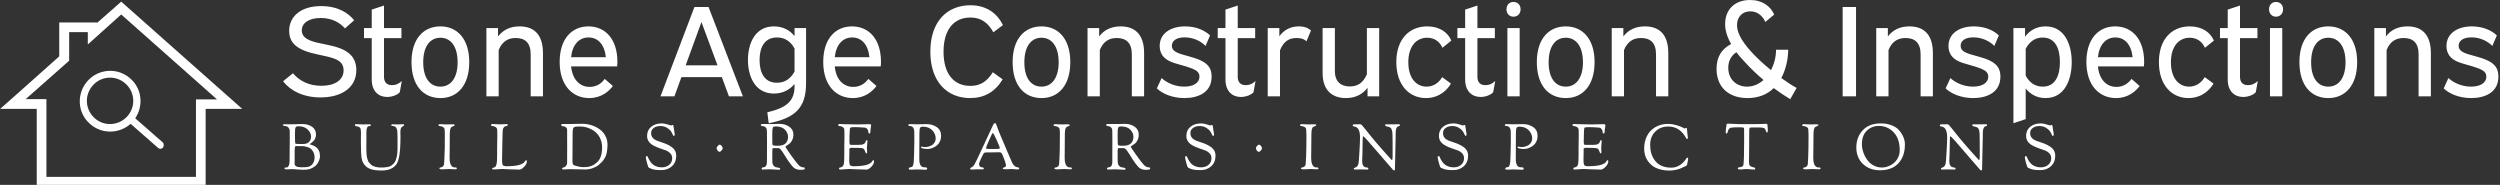<svg data-v-423bf9ae="" xmlns="http://www.w3.org/2000/svg" viewBox="0 0 1217 90" class="iconLeftSlogan"><rect x="0" y="0" width="1217" height="90" fill="#333333" stroke="none"/><!----><!----><!----><g data-v-423bf9ae="" id="81257f97-3ade-4545-a42d-76f407f62c29" fill="white" transform="matrix(4.491,0,0,4.491,135.87,-14.775)"><path d="M0.43 12.10C1.19 13.08 2.56 13.85 4.49 13.85C6.69 13.85 8.37 12.85 8.37 10.89C8.37 9.52 7.55 8.89 6.62 8.53C5.54 8.11 4.28 8.04 3.39 7.69C2.90 7.49 2.46 7.20 2.46 6.58C2.46 5.77 3.25 5.24 4.51 5.24C5.74 5.24 6.58 5.74 7.14 6.37L8.13 5.49C7.56 4.75 6.43 3.95 4.56 3.95C2.35 3.95 1.09 5.07 1.09 6.64C1.09 7.76 1.72 8.37 2.74 8.78C3.79 9.20 5.03 9.30 5.94 9.63C6.55 9.86 6.99 10.18 6.99 10.91C6.99 11.98 6.02 12.59 4.58 12.59C3.19 12.59 2.17 12.03 1.50 11.23ZM9.20 6.33L9.20 7.42L10.04 7.42L10.04 11.91C10.04 13.19 10.79 13.80 11.70 13.80C12.24 13.80 12.81 13.59 13.08 13.29L13.30 12.07C12.96 12.39 12.63 12.52 12.24 12.52C11.68 12.52 11.37 12.21 11.37 11.62L11.37 7.42L13.26 7.42L13.26 6.33L11.37 6.33L11.37 3.89L10.04 4.33L10.04 6.33ZM17.49 6.15C15.65 6.15 14.35 7.49 14.35 10.02C14.35 12.57 15.64 13.92 17.49 13.92C19.31 13.92 20.61 12.57 20.61 10.02C20.61 7.49 19.29 6.15 17.49 6.15ZM17.49 7.38C18.58 7.38 19.35 8.29 19.35 10.04C19.35 11.77 18.58 12.68 17.49 12.68C16.37 12.68 15.62 11.77 15.62 10.04C15.62 8.29 16.38 7.38 17.49 7.38ZM22.47 6.33L22.47 13.73L23.80 13.73L23.80 8.71C24.21 7.73 24.86 7.41 25.65 7.41C26.63 7.41 27.27 7.90 27.27 9.18L27.27 13.73L28.60 13.73L28.60 9.04C28.60 6.97 27.57 6.15 26.07 6.15C25.06 6.15 24.28 6.52 23.73 7.24L23.73 6.33ZM36.64 10.49C36.65 10.33 36.67 10.18 36.67 10.00C36.67 7.52 35.35 6.15 33.53 6.15C31.71 6.15 30.41 7.52 30.41 10.00C30.41 12.60 31.85 13.92 33.61 13.92C34.94 13.92 35.77 13.17 36.18 12.61L35.29 11.84C34.96 12.33 34.40 12.71 33.67 12.71C32.69 12.71 31.81 12.03 31.65 10.49ZM33.54 7.35C34.54 7.35 35.27 8.08 35.42 9.49L31.65 9.49C31.79 8.12 32.52 7.35 33.54 7.35ZM45.02 4.05L41.34 13.73L42.85 13.73L43.61 11.65L47.99 11.65L48.76 13.73L50.27 13.73L46.55 4.05ZM45.78 5.68L47.52 10.37L44.07 10.37ZM55.87 6.33L55.87 7.20C55.38 6.59 54.64 6.15 53.63 6.15C51.58 6.15 50.82 8.01 50.82 9.79C50.82 11.56 51.58 13.43 53.63 13.43C54.64 13.43 55.38 12.99 55.87 12.39L55.87 12.66C55.87 14.25 54.99 14.98 52.92 15.46L53.07 16.65C55.90 16.10 57.12 15.01 57.12 12.32L57.12 6.33ZM53.96 12.26C52.54 12.26 52.08 11.07 52.08 9.80C52.08 8.54 52.54 7.35 53.97 7.35C54.89 7.35 55.48 7.84 55.87 8.55L55.87 11.05C55.48 11.75 54.89 12.26 53.96 12.26ZM65.21 10.49C65.23 10.33 65.24 10.18 65.24 10.00C65.24 7.52 63.92 6.15 62.10 6.15C60.28 6.15 58.98 7.52 58.98 10.00C58.98 12.60 60.42 13.92 62.19 13.92C63.52 13.92 64.34 13.17 64.75 12.61L63.87 11.84C63.53 12.33 62.97 12.71 62.24 12.71C61.26 12.71 60.38 12.03 60.23 10.49ZM62.12 7.35C63.11 7.35 63.84 8.08 63.99 9.49L60.23 9.49C60.37 8.12 61.10 7.35 62.12 7.35ZM78.46 6.01C77.84 4.76 76.71 3.86 74.93 3.86C72.42 3.86 70.59 5.61 70.59 8.89C70.59 12.19 72.44 13.92 74.90 13.92C76.43 13.92 77.60 13.26 78.43 11.89L77.36 11.12C76.72 12.15 75.98 12.60 74.93 12.60C73.18 12.60 72.02 11.35 72.02 8.90C72.02 6.45 73.18 5.19 74.93 5.19C76.12 5.19 76.86 5.78 77.42 6.79ZM82.64 6.15C80.81 6.15 79.51 7.49 79.51 10.02C79.51 12.57 80.79 13.92 82.64 13.92C84.46 13.92 85.76 12.57 85.76 10.02C85.76 7.49 84.45 6.15 82.64 6.15ZM82.64 7.38C83.73 7.38 84.50 8.29 84.50 10.04C84.50 11.77 83.73 12.68 82.64 12.68C81.52 12.68 80.78 11.77 80.78 10.04C80.78 8.29 81.54 7.38 82.64 7.38ZM87.63 6.33L87.63 13.73L88.96 13.73L88.96 8.71C89.36 7.73 90.02 7.41 90.80 7.41C91.78 7.41 92.43 7.90 92.43 9.18L92.43 13.73L93.76 13.73L93.76 9.04C93.76 6.97 92.72 6.15 91.22 6.15C90.22 6.15 89.43 6.52 88.89 7.24L88.89 6.33ZM100.91 7.13C100.41 6.64 99.47 6.15 98.21 6.15C96.63 6.15 95.45 6.92 95.45 8.27C95.45 9.09 95.87 9.60 96.50 9.91C97.13 10.22 98.17 10.40 98.97 10.72C99.53 10.95 99.76 11.19 99.76 11.59C99.76 12.31 99.06 12.68 98.11 12.68C97.10 12.68 96.19 12.25 95.66 11.75L95.14 12.87C95.69 13.41 96.77 13.92 98.13 13.92C99.60 13.92 101.08 13.33 101.08 11.59C101.08 10.74 100.72 10.25 99.96 9.87C99.13 9.46 98.06 9.30 97.40 9.02C97.01 8.85 96.77 8.62 96.77 8.25C96.77 7.74 97.22 7.34 98.15 7.34C99.11 7.34 99.93 7.76 100.42 8.27ZM101.74 6.33L101.74 7.42L102.58 7.42L102.58 11.91C102.58 13.19 103.33 13.80 104.24 13.80C104.78 13.80 105.35 13.59 105.62 13.29L105.84 12.07C105.50 12.39 105.17 12.52 104.78 12.52C104.22 12.52 103.91 12.21 103.91 11.62L103.91 7.42L105.80 7.42L105.80 6.33L103.91 6.33L103.91 3.89L102.58 4.33L102.58 6.33ZM111.85 6.59C111.59 6.36 111.20 6.15 110.54 6.15C109.65 6.15 108.93 6.52 108.42 7.22L108.42 6.33L107.16 6.33L107.16 13.73L108.49 13.73L108.49 8.74C108.91 7.70 109.54 7.41 110.29 7.41C110.74 7.41 111.09 7.50 111.36 7.77ZM113.11 6.33L113.11 11.21C113.11 13.08 114.14 13.92 115.64 13.92C116.63 13.92 117.42 13.54 117.98 12.81L117.98 13.73L119.24 13.73L119.24 6.33L117.91 6.33L117.91 11.34C117.49 12.33 116.84 12.66 116.06 12.66C115.12 12.66 114.44 12.17 114.44 10.99L114.44 6.33ZM127.06 7.69C126.69 6.80 125.79 6.15 124.45 6.15C122.54 6.15 121.10 7.49 121.10 10.02C121.10 12.57 122.54 13.92 124.31 13.92C125.85 13.92 126.70 12.91 127.02 12.35L126.07 11.65C125.71 12.26 125.13 12.68 124.38 12.68C123.31 12.68 122.40 11.82 122.40 10.04C122.40 8.26 123.31 7.38 124.45 7.38C125.19 7.38 125.78 7.76 126.10 8.47ZM127.72 6.33L127.72 7.42L128.56 7.42L128.56 11.91C128.56 13.19 129.32 13.80 130.23 13.80C130.76 13.80 131.33 13.59 131.60 13.29L131.82 12.07C131.49 12.39 131.15 12.52 130.76 12.52C130.20 12.52 129.89 12.21 129.89 11.62L129.89 7.42L131.78 7.42L131.78 6.33L129.89 6.33L129.89 3.89L128.56 4.33L128.56 6.33ZM133.14 6.33L133.14 13.73L134.47 13.73L134.47 6.33ZM133.80 3.50C133.35 3.50 133.04 3.82 133.04 4.30C133.04 4.76 133.35 5.10 133.80 5.10C134.25 5.10 134.57 4.76 134.57 4.30C134.57 3.82 134.25 3.50 133.80 3.50ZM139.47 6.15C137.63 6.15 136.33 7.49 136.33 10.02C136.33 12.57 137.62 13.92 139.47 13.92C141.29 13.92 142.59 12.57 142.59 10.02C142.59 7.49 141.27 6.15 139.47 6.15ZM139.47 7.38C140.56 7.38 141.33 8.29 141.33 10.04C141.33 11.77 140.56 12.68 139.47 12.68C138.35 12.68 137.61 11.77 137.61 10.04C137.61 8.29 138.36 7.38 139.47 7.38ZM144.45 6.33L144.45 13.73L145.78 13.73L145.78 8.71C146.19 7.73 146.85 7.41 147.63 7.41C148.61 7.41 149.25 7.90 149.25 9.18L149.25 13.73L150.58 13.73L150.58 9.04C150.58 6.97 149.55 6.15 148.05 6.15C147.04 6.15 146.26 6.52 145.71 7.24L145.71 6.33ZM162.06 4.87C161.67 3.98 160.79 3.29 159.45 3.29C157.77 3.29 156.74 4.34 156.74 5.89C156.74 6.55 156.93 7.25 157.39 8.06C156.37 8.60 155.81 9.44 155.81 10.75C155.81 12.73 157.11 13.92 159.18 13.92C160.38 13.92 161.32 13.51 162.01 12.84C162.67 13.33 163.28 13.73 163.80 14.04L164.49 12.82C164.01 12.56 163.44 12.19 162.83 11.75C163.31 10.85 163.56 9.77 163.58 8.68L162.26 8.68C162.26 9.46 162.06 10.23 161.71 10.89C160.96 10.28 160.20 9.59 159.60 8.93C158.33 7.55 158.03 6.65 158.03 6.01C158.03 5.15 158.58 4.52 159.47 4.52C160.24 4.52 160.80 5.00 161.10 5.67ZM159.12 12.68C158.02 12.68 157.08 11.94 157.08 10.63C157.08 9.87 157.43 9.30 157.96 8.95C158.20 9.27 158.48 9.60 158.82 9.95C159.47 10.68 160.19 11.35 160.90 11.96C160.41 12.40 159.80 12.68 159.12 12.68ZM169.48 4.05L169.48 13.73L170.93 13.73L170.93 4.05ZM173.12 6.33L173.12 13.73L174.45 13.73L174.45 8.71C174.86 7.73 175.52 7.41 176.30 7.41C177.28 7.41 177.93 7.90 177.93 9.18L177.93 13.73L179.26 13.73L179.26 9.04C179.26 6.97 178.22 6.15 176.72 6.15C175.71 6.15 174.93 6.52 174.38 7.24L174.38 6.33ZM186.41 7.13C185.91 6.64 184.97 6.15 183.71 6.15C182.13 6.15 180.95 6.92 180.95 8.27C180.95 9.09 181.37 9.60 182.00 9.91C182.63 10.22 183.67 10.40 184.46 10.72C185.02 10.95 185.26 11.19 185.26 11.59C185.26 12.31 184.56 12.68 183.61 12.68C182.60 12.68 181.69 12.25 181.16 11.75L180.64 12.87C181.19 13.41 182.27 13.92 183.62 13.92C185.09 13.92 186.58 13.33 186.58 11.59C186.58 10.74 186.21 10.25 185.46 9.87C184.63 9.46 183.55 9.30 182.90 9.02C182.50 8.85 182.27 8.62 182.27 8.25C182.27 7.74 182.71 7.34 183.65 7.34C184.60 7.34 185.43 7.76 185.92 8.27ZM187.99 6.33L187.99 16.65L189.32 16.20L189.32 12.88C189.80 13.48 190.51 13.92 191.48 13.92C193.54 13.92 194.31 11.94 194.31 10.02C194.31 8.11 193.54 6.15 191.48 6.15C190.47 6.15 189.73 6.62 189.25 7.27L189.25 6.33ZM191.16 7.36C192.57 7.36 193.03 8.62 193.03 10.02C193.03 11.42 192.57 12.68 191.17 12.68C190.27 12.68 189.70 12.18 189.32 11.49L189.32 8.58C189.70 7.87 190.27 7.36 191.16 7.36ZM202.13 10.49C202.15 10.33 202.16 10.18 202.16 10.00C202.16 7.52 200.84 6.15 199.02 6.15C197.20 6.15 195.90 7.52 195.90 10.00C195.90 12.60 197.34 13.92 199.11 13.92C200.44 13.92 201.26 13.17 201.67 12.61L200.79 11.84C200.45 12.33 199.89 12.71 199.16 12.71C198.18 12.71 197.30 12.03 197.15 10.49ZM199.04 7.35C200.03 7.35 200.76 8.08 200.91 9.49L197.15 9.49C197.29 8.12 198.02 7.35 199.04 7.35ZM209.72 7.69C209.34 6.80 208.45 6.15 207.10 6.15C205.20 6.15 203.76 7.49 203.76 10.02C203.76 12.57 205.20 13.92 206.96 13.92C208.50 13.92 209.36 12.91 209.68 12.35L208.73 11.65C208.36 12.26 207.79 12.68 207.03 12.68C205.97 12.68 205.06 11.82 205.06 10.04C205.06 8.26 205.97 7.38 207.10 7.38C207.84 7.38 208.43 7.76 208.75 8.47ZM210.38 6.33L210.38 7.42L211.22 7.42L211.22 11.91C211.22 13.19 211.97 13.80 212.88 13.80C213.42 13.80 213.99 13.59 214.26 13.29L214.48 12.07C214.14 12.39 213.81 12.52 213.42 12.52C212.86 12.52 212.55 12.21 212.55 11.62L212.55 7.42L214.44 7.42L214.44 6.33L212.55 6.33L212.55 3.89L211.22 4.33L211.22 6.33ZM215.80 6.33L215.80 13.73L217.13 13.73L217.13 6.33ZM216.45 3.50C216.01 3.50 215.70 3.82 215.70 4.30C215.70 4.76 216.01 5.10 216.45 5.10C216.90 5.10 217.22 4.76 217.22 4.30C217.22 3.82 216.90 3.50 216.45 3.50ZM222.12 6.15C220.29 6.15 218.99 7.49 218.99 10.02C218.99 12.57 220.28 13.92 222.12 13.92C223.94 13.92 225.25 12.57 225.25 10.02C225.25 7.49 223.93 6.15 222.12 6.15ZM222.12 7.38C223.22 7.38 223.99 8.29 223.99 10.04C223.99 11.77 223.22 12.68 222.12 12.68C221.00 12.68 220.26 11.77 220.26 10.04C220.26 8.29 221.02 7.38 222.12 7.38ZM227.11 6.33L227.11 13.73L228.44 13.73L228.44 8.71C228.84 7.73 229.50 7.41 230.29 7.41C231.27 7.41 231.91 7.90 231.91 9.18L231.91 13.73L233.24 13.73L233.24 9.04C233.24 6.97 232.20 6.15 230.71 6.15C229.70 6.15 228.91 6.52 228.37 7.24L228.37 6.33ZM240.39 7.13C239.89 6.64 238.95 6.15 237.69 6.15C236.11 6.15 234.93 6.92 234.93 8.27C234.93 9.09 235.35 9.60 235.98 9.91C236.61 10.22 237.65 10.40 238.45 10.72C239.01 10.95 239.25 11.19 239.25 11.59C239.25 12.31 238.55 12.68 237.59 12.68C236.59 12.68 235.68 12.25 235.14 11.75L234.63 12.87C235.17 13.41 236.25 13.92 237.61 13.92C239.08 13.92 240.56 13.33 240.56 11.59C240.56 10.74 240.20 10.25 239.44 9.87C238.62 9.46 237.54 9.30 236.88 9.02C236.49 8.85 236.25 8.62 236.25 8.25C236.25 7.74 236.70 7.34 237.64 7.34C238.59 7.34 239.41 7.76 239.90 8.27Z"></path></g><!----><g data-v-423bf9ae="" id="a1b93412-1b9d-4320-bccb-2d9e7adfdc4f" transform="matrix(1.178,0,0,1.178,-11.681,-24.881)" stroke="none" fill="white"><switch><g><path d="M102.2 59.2L62.6 24.1 60 21.8l-2.6 2.3-7.4 6.5v-.2H34.4v14L17.8 59.2 10 66.1h15.1v32.1h69.8V66.1H110l-7.8-6.9zm-11.3 2.9v32.1H29.1V62.1h-8.6l18-15.9V34.4h7.7v5.1L60 27.1l39.6 35.1h-8.7z"></path><path d="M77.1 79.9L65.8 70c3.5-5.2 2.8-12.3-2.1-16.5-5.2-4.6-13.2-4-17.7 1.2-2.2 2.5-3.3 5.8-3.1 9.1.2 3.3 1.7 6.4 4.3 8.6 2.4 2.1 5.3 3.1 8.3 3.1 3 0 6-1.1 8.4-3.2l11.3 9.9c.3.3.6.4 1 .4s.8-.2 1.1-.5c.4-.7.4-1.7-.2-2.2zm-28-9.9c-4-3.5-4.4-9.5-.9-13.5 1.9-2.2 4.5-3.3 7.2-3.3 2.2 0 4.5.8 6.3 2.4 4 3.5 4.4 9.5.9 13.5-3.5 4-9.6 4.4-13.5.9z"></path></g></switch></g><!----><g data-v-423bf9ae="" id="aee015c5-ab2a-4b42-adc7-009dec258b20" fill="white" transform="matrix(2.21,0,0,2.21,137.182,52.707)"><path d="M0.28 3.72L0.28 3.72L0.28 3.72Q0.28 3.51 0.41 3.51L0.41 3.51L0.41 3.51Q0.45 3.51 0.59 3.52L0.59 3.52L0.59 3.52Q0.73 3.53 0.97 3.53L0.97 3.53L0.97 3.53Q1.25 3.53 2.08 3.52L2.08 3.52L2.08 3.52Q2.91 3.51 3.01 3.51L3.01 3.51L3.01 3.51Q3.33 3.51 3.82 3.49L3.82 3.49L3.82 3.49Q4.31 3.47 4.55 3.47L4.55 3.47L4.55 3.47Q5.82 3.47 6.68 4.08L6.68 4.08L6.68 4.08Q7.53 4.69 7.53 5.81L7.53 5.81L7.53 5.81Q7.53 6.22 7.38 6.57L7.38 6.57L7.38 6.57Q7.24 6.93 7.04 7.15L7.04 7.15L7.04 7.15Q6.83 7.38 6.63 7.54L6.63 7.54L6.63 7.54Q6.43 7.70 6.28 7.79L6.28 7.79L6.28 7.79Q6.13 7.88 6.13 7.90L6.13 7.90L6.13 7.90Q6.13 7.94 6.37 8.00L6.37 8.00L6.37 8.00Q6.61 8.06 6.94 8.21L6.94 8.21L6.94 8.21Q7.28 8.36 7.61 8.61L7.61 8.61L7.61 8.61Q7.94 8.86 8.18 9.36L8.18 9.36L8.18 9.36Q8.41 9.86 8.41 10.53L8.41 10.53L8.41 10.53Q8.41 11.13 8.06 11.82L8.06 11.82L8.06 11.82Q7.71 12.50 7.24 12.82L7.24 12.82L7.24 12.82Q6.62 13.26 6.09 13.40L6.09 13.40L6.09 13.40Q5.56 13.55 4.80 13.55L4.80 13.55L4.80 13.55Q4.24 13.55 3.32 13.47L3.32 13.47L3.32 13.47Q2.39 13.40 2.30 13.40L2.30 13.40L2.30 13.40Q2.14 13.40 1.74 13.43L1.74 13.43L1.74 13.43Q1.34 13.45 1.09 13.45L1.09 13.45L0.90 13.45L0.90 13.45Q0.60 13.45 0.60 13.24L0.60 13.24L0.60 13.24Q0.60 13.05 0.76 13.05L0.76 13.05L0.76 13.05Q0.84 13.05 0.94 13.04L0.94 13.04L0.94 13.04Q1.04 13.03 1.08 13.03L1.08 13.03L1.08 13.03Q1.20 13.03 1.32 12.94L1.32 12.94L1.32 12.94Q1.44 12.85 1.57 12.54L1.57 12.54L1.57 12.54Q1.69 12.22 1.71 11.73L1.71 11.73L1.71 11.73Q1.75 10.82 1.75 7.36L1.75 7.36L1.75 4.98L1.75 4.98Q1.75 4.89 1.72 4.75L1.72 4.75L1.72 4.75Q1.68 4.62 1.57 4.40L1.57 4.40L1.57 4.40Q1.47 4.19 1.20 4.04L1.20 4.04L1.20 4.04Q0.92 3.89 0.52 3.89L0.52 3.89L0.52 3.89Q0.28 3.89 0.28 3.72ZM2.81 12.15L2.81 12.15L2.81 12.15Q2.81 12.99 4.19 12.99L4.19 12.99L4.51 12.99L4.51 12.99Q5.26 12.99 5.71 12.92L5.71 12.92L5.71 12.92Q6.37 12.81 6.80 12.24L6.80 12.24L6.80 12.24Q7.22 11.66 7.22 10.86L7.22 10.86L7.22 10.86Q7.22 10.18 6.97 9.68L6.97 9.68L6.97 9.68Q6.72 9.18 6.40 8.93L6.40 8.93L6.40 8.93Q6.08 8.68 5.63 8.54L5.63 8.54L5.63 8.54Q5.19 8.40 4.95 8.37L4.95 8.37L4.95 8.37Q4.70 8.34 4.48 8.34L4.48 8.34L4.48 8.34Q4.03 8.34 3.75 8.34L3.75 8.34L3.75 8.34Q3.46 8.33 3.38 8.33L3.38 8.33L3.38 8.33Q3.30 8.33 3.25 8.32L3.25 8.32L3.25 8.32Q3.21 8.32 3.18 8.32L3.18 8.32L3.18 8.32Q3.05 8.32 3.00 8.35L3.00 8.35L3.00 8.35Q2.94 8.39 2.89 8.62L2.89 8.62L2.89 8.62Q2.84 8.85 2.83 9.28L2.83 9.28L2.83 9.28Q2.83 9.72 2.83 10.58L2.83 10.58L2.83 10.70L2.83 10.70Q2.83 11.21 2.83 11.54L2.83 11.54L2.83 11.54Q2.83 11.86 2.82 11.99L2.82 11.99L2.82 11.99Q2.81 12.12 2.81 12.15ZM2.90 5.40L2.90 5.81L2.90 5.81Q2.90 6.51 2.91 6.90L2.91 6.90L2.91 6.90Q2.91 7.29 2.94 7.50L2.94 7.50L2.94 7.50Q2.97 7.71 3.00 7.77L3.00 7.77L3.00 7.77Q3.02 7.83 3.08 7.83L3.08 7.83L3.08 7.83Q3.47 7.87 3.79 7.87L3.79 7.87L4.69 7.87L4.69 7.87Q5.57 7.87 6.01 7.41L6.01 7.41L6.01 7.41Q6.45 6.94 6.45 6.22L6.45 6.22L6.45 6.22Q6.45 5.43 5.72 4.70L5.72 4.70L5.72 4.70Q4.98 3.96 3.63 3.96L3.63 3.96L3.63 3.96Q3.19 3.96 3.04 4.22L3.04 4.22L3.04 4.22Q2.90 4.48 2.90 5.40L2.90 5.40ZM16.10 3.68L16.10 3.68L16.10 3.68Q16.10 3.61 16.11 3.58L16.11 3.58L16.11 3.58Q16.13 3.56 16.20 3.53L16.20 3.53L16.20 3.53Q16.27 3.50 16.42 3.50L16.42 3.50L16.42 3.50Q16.58 3.50 17.07 3.53L17.07 3.53L17.07 3.53Q17.56 3.56 18.00 3.56L18.00 3.56L18.00 3.56Q18.28 3.56 18.52 3.54L18.52 3.54L18.52 3.54Q18.75 3.53 19.32 3.53L19.32 3.53L19.32 3.53Q19.61 3.53 19.61 3.72L19.61 3.72L19.61 3.72Q19.61 3.85 19.52 3.88L19.52 3.88L19.52 3.88Q19.42 3.91 19.27 3.92L19.27 3.92L19.27 3.92Q19.12 3.93 18.98 4.02L18.98 4.02L18.98 4.02Q18.83 4.10 18.73 4.43L18.73 4.43L18.73 4.43Q18.63 4.76 18.63 5.32L18.63 5.32L18.63 5.71L18.63 5.71Q18.63 6.37 18.63 7.37L18.63 7.37L18.63 7.37Q18.62 8.37 18.62 8.74L18.62 8.74L18.62 8.74Q18.62 9.17 18.63 9.39L18.63 9.39L18.63 9.39Q18.63 9.62 18.66 10.04L18.66 10.04L18.66 10.04Q18.69 10.47 18.74 10.72L18.74 10.72L18.74 10.72Q18.79 10.96 18.90 11.32L18.90 11.32L18.90 11.32Q19.01 11.68 19.17 11.89L19.17 11.89L19.17 11.89Q19.33 12.10 19.58 12.35L19.58 12.35L19.58 12.35Q19.82 12.60 20.15 12.73L20.15 12.73L20.15 12.73Q20.47 12.87 20.90 12.96L20.90 12.96L20.90 12.96Q21.34 13.05 21.87 13.05L21.87 13.05L21.87 13.05Q22.32 13.05 22.57 13.03L22.57 13.03L22.57 13.03Q22.82 13.02 23.26 12.94L23.26 12.94L23.26 12.94Q23.70 12.87 23.96 12.72L23.96 12.72L23.96 12.72Q24.22 12.57 24.55 12.27L24.55 12.27L24.55 12.27Q24.88 11.97 25.06 11.54L25.06 11.54L25.06 11.54Q25.24 11.10 25.37 10.43L25.37 10.43L25.37 10.43Q25.49 9.76 25.49 8.90L25.49 8.90L25.49 8.90Q25.49 7.49 25.49 6.75L25.49 6.75L25.49 6.75Q25.48 6.01 25.48 5.94L25.48 5.94L25.48 5.94Q25.48 5.45 25.46 5.17L25.46 5.17L25.46 5.17Q25.44 4.89 25.32 4.55L25.32 4.55L25.32 4.55Q25.20 4.21 24.98 4.06L24.98 4.06L24.98 4.06Q24.84 3.96 24.61 3.93L24.61 3.93L24.61 3.93Q24.39 3.89 24.25 3.87L24.25 3.87L24.25 3.87Q24.11 3.85 24.11 3.75L24.11 3.75L24.11 3.75Q24.11 3.53 24.39 3.53L24.39 3.53L24.39 3.53Q24.47 3.53 24.93 3.54L24.93 3.54L24.93 3.54Q25.40 3.56 25.47 3.56L25.47 3.56L25.47 3.56Q25.80 3.56 26.18 3.54L26.18 3.54L26.18 3.54Q26.56 3.51 26.66 3.51L26.66 3.51L26.66 3.51Q26.95 3.51 26.95 3.70L26.95 3.70L26.95 3.70Q26.95 3.81 26.65 3.98L26.65 3.98L26.65 3.98Q26.35 4.16 26.28 4.30L26.28 4.30L26.28 4.30Q26.12 4.59 26.12 5.22L26.12 5.22L26.12 5.22Q26.12 5.32 26.13 5.62L26.13 5.62L26.13 5.62Q26.14 5.92 26.14 6.16L26.14 6.16L26.14 6.16Q26.14 8.85 25.91 10.28L25.91 10.28L25.91 10.28Q25.69 11.70 25.23 12.36L25.23 12.36L25.23 12.36Q24.78 13.01 23.87 13.40L23.87 13.40L23.87 13.40Q23.13 13.71 21.87 13.71L21.87 13.71L21.87 13.71Q19.53 13.71 18.55 12.81L18.55 12.81L18.55 12.81Q17.78 12.10 17.60 11.09L17.60 11.09L17.60 11.09Q17.42 10.09 17.42 7.64L17.42 7.64L17.42 7.41L17.42 7.41Q17.42 6.86 17.43 6.20L17.43 6.20L17.43 6.20Q17.44 5.54 17.44 5.39L17.44 5.39L17.44 5.39Q17.44 4.62 17.26 4.33L17.26 4.33L17.26 4.33Q17.08 4.05 16.41 3.95L16.41 3.95L16.41 3.95Q16.10 3.91 16.10 3.68ZM34.51 3.71L34.51 3.71L34.51 3.71Q34.51 3.50 34.90 3.50L34.90 3.50L34.90 3.50Q35.04 3.50 35.55 3.53L35.55 3.53L35.55 3.53Q36.05 3.56 36.48 3.56L36.48 3.56L36.48 3.56Q36.75 3.56 37.00 3.54L37.00 3.54L37.00 3.54Q37.24 3.53 37.72 3.53L37.72 3.53L37.72 3.53Q38.09 3.53 38.09 3.72L38.09 3.72L38.09 3.72Q38.09 3.84 37.45 4.10L37.45 4.10L37.45 4.10Q37.00 4.28 37.00 5.71L37.00 5.71L37.00 5.71Q37.00 7.60 36.98 9.05L36.98 9.05L36.98 9.05Q36.96 10.50 36.96 10.89L36.96 10.89L36.96 10.89Q36.96 12.07 37.31 12.59L37.31 12.59L37.31 12.59Q37.62 13.02 37.98 13.02L37.98 13.02L37.98 13.02Q38.01 13.02 38.12 13.03L38.12 13.03L38.12 13.03Q38.23 13.03 38.26 13.03L38.26 13.03L38.26 13.03Q38.36 13.03 38.46 13.08L38.46 13.08L38.46 13.08Q38.56 13.13 38.56 13.19L38.56 13.19L38.56 13.19Q38.56 13.34 38.48 13.39L38.48 13.39L38.48 13.39Q38.40 13.44 38.21 13.44L38.21 13.44L38.21 13.44Q37.79 13.44 37.43 13.41L37.43 13.41L37.43 13.41Q37.07 13.38 36.88 13.38L36.88 13.38L36.88 13.38Q36.48 13.38 36.02 13.42L36.02 13.42L36.02 13.42Q35.56 13.45 35.34 13.45L35.34 13.45L35.34 13.45Q34.71 13.45 34.71 13.24L34.71 13.24L34.71 13.24Q34.71 13.12 34.84 13.07L34.84 13.07L34.84 13.07Q34.97 13.02 35.14 13.00L35.14 13.00L35.14 13.00Q35.31 12.98 35.49 12.82L35.49 12.82L35.49 12.82Q35.67 12.66 35.74 12.35L35.74 12.35L35.74 12.35Q35.77 12.25 35.83 10.76L35.83 10.76L35.83 10.76Q35.90 9.27 35.90 8.61L35.90 8.61L35.90 7.81L35.90 7.81Q35.90 7.63 35.90 7.12L35.90 7.12L35.90 7.12Q35.91 6.61 35.91 6.30L35.91 6.30L35.91 5.66L35.91 5.66Q35.91 5.04 35.85 4.63L35.85 4.63L35.85 4.63Q35.81 4.30 35.48 4.12L35.48 4.12L35.48 4.12Q35.15 3.93 34.80 3.92L34.80 3.92L34.80 3.92Q34.51 3.91 34.51 3.71ZM46.10 3.71L46.10 3.71L46.10 3.71Q46.10 3.46 46.48 3.46L46.48 3.46L46.48 3.46Q46.54 3.46 46.66 3.47L46.66 3.47L46.66 3.47Q46.79 3.49 46.86 3.49L46.86 3.49L46.86 3.49Q47.00 3.49 47.38 3.51L47.38 3.51L47.38 3.51Q47.77 3.54 48.08 3.54L48.08 3.54L48.08 3.54Q48.51 3.54 49 3.51L49 3.51L49 3.51Q49.49 3.49 49.55 3.49L49.55 3.49L49.55 3.49Q49.78 3.49 49.78 3.63L49.78 3.63L49.78 3.63Q49.78 3.82 49.62 3.88L49.62 3.88L49.62 3.88Q49.45 3.95 49.25 3.97L49.25 3.97L49.25 3.97Q49.04 3.99 48.85 4.28L48.85 4.28L48.85 4.28Q48.66 4.56 48.64 5.14L48.64 5.14L48.64 5.14Q48.61 5.68 48.57 8.19L48.57 8.19L48.57 8.19Q48.52 10.70 48.52 10.99L48.52 10.99L48.52 11.55L48.52 11.55Q48.52 12.56 48.86 12.66L48.86 12.66L48.86 12.66Q49.21 12.77 49.46 12.77L49.46 12.77L49.46 12.77Q50.51 12.77 51.30 12.67L51.30 12.67L51.30 12.67Q52.09 12.57 52.49 12.42L52.49 12.42L52.49 12.42Q52.89 12.28 53.16 12.10L53.16 12.10L53.16 12.10Q53.42 11.93 53.50 11.78L53.50 11.78L53.50 11.78Q53.58 11.63 53.66 11.54L53.66 11.54L53.66 11.54Q53.73 11.44 53.82 11.44L53.82 11.44L53.82 11.44Q53.98 11.44 53.98 11.68L53.98 11.68L53.98 11.68Q53.98 12.28 53.38 12.89L53.38 12.89L53.38 12.89Q52.78 13.51 52.33 13.51L52.33 13.51L52.33 13.51Q51.32 13.51 50.06 13.44L50.06 13.44L50.06 13.44Q48.79 13.37 48.48 13.37L48.48 13.37L48.48 13.37Q48.09 13.37 47.58 13.43L47.58 13.43L47.58 13.43Q47.07 13.48 46.73 13.48L46.73 13.48L46.73 13.48Q46.33 13.48 46.33 13.31L46.33 13.31L46.33 13.31Q46.33 13.22 46.40 13.15L46.40 13.15L46.40 13.15Q46.48 13.09 46.55 13.09L46.55 13.09L46.55 13.09Q46.76 13.09 46.96 12.95L46.96 12.95L46.96 12.95Q47.21 12.75 47.32 12.23L47.32 12.23L47.32 12.23Q47.43 11.70 47.43 10.21L47.43 10.21L47.43 8.47L47.43 8.47Q47.43 8.09 47.45 7.29L47.45 7.29L47.45 7.29Q47.47 6.50 47.47 6.05L47.47 6.05L47.47 6.05Q47.47 5.67 47.45 4.77L47.45 4.77L47.45 4.77Q47.43 4.37 47.10 4.14L47.10 4.14L47.10 4.14Q46.76 3.92 46.31 3.91L46.31 3.91L46.31 3.91Q46.17 3.91 46.14 3.86L46.14 3.86L46.14 3.86Q46.10 3.81 46.10 3.71ZM61.54 3.64L61.54 3.64L61.54 3.64Q61.54 3.51 61.66 3.49L61.66 3.49L61.66 3.49Q61.78 3.47 62.26 3.47L62.26 3.47L63.48 3.47L63.48 3.47Q63.83 3.47 64.76 3.44L64.76 3.44L64.76 3.44Q65.70 3.42 66.21 3.42L66.21 3.42L66.21 3.42Q67.17 3.42 68.14 3.71L68.14 3.71L68.14 3.71Q69.10 4.00 69.92 4.56L69.92 4.56L69.92 4.56Q70.73 5.11 71.23 6.00L71.23 6.00L71.23 6.00Q71.74 6.89 71.74 7.98L71.74 7.98L71.74 7.98Q71.74 8.96 71.60 9.68L71.60 9.68L71.60 9.68Q71.47 10.40 71.16 10.93L71.16 10.93L71.16 10.93Q70.85 11.45 70.55 11.78L70.55 11.78L70.55 11.78Q70.24 12.11 69.71 12.56L69.71 12.56L69.71 12.56Q69.29 12.89 68.49 13.19L68.49 13.19L68.49 13.19Q67.69 13.48 66.85 13.48L66.85 13.48L66.85 13.48Q66.77 13.48 65.42 13.45L65.42 13.45L65.42 13.45Q64.08 13.41 63.49 13.41L63.49 13.41L63.49 13.41Q63 13.41 62.58 13.45L62.58 13.45L62.58 13.45Q62.16 13.48 62.09 13.48L62.09 13.48L62.09 13.48Q61.75 13.48 61.75 13.30L61.75 13.30L61.75 13.30Q61.75 13.19 61.80 13.14L61.80 13.14L61.80 13.14Q61.85 13.09 62.01 13.05L62.01 13.05L62.01 13.05Q62.17 13.01 62.24 12.98L62.24 12.98L62.24 12.98Q62.47 12.88 62.66 12.61L62.66 12.61L62.66 12.61Q62.85 12.33 62.85 12.07L62.85 12.07L62.85 12.07Q62.85 11.28 62.85 10.07L62.85 10.07L62.85 10.07Q62.86 8.85 62.86 8.27L62.86 8.27L62.86 8.27Q62.86 7.77 62.85 6.70L62.85 6.70L62.85 6.70Q62.85 5.63 62.85 4.72L62.85 4.72L62.85 4.72Q62.85 4.48 62.62 4.23L62.62 4.23L62.62 4.23Q62.38 3.99 62.10 3.98L62.10 3.98L62.10 3.98Q61.91 3.96 61.82 3.95L61.82 3.95L61.82 3.95Q61.73 3.93 61.64 3.86L61.64 3.86L61.64 3.86Q61.54 3.78 61.54 3.64ZM64.02 11.47L64.02 11.47L64.02 11.47Q64.02 11.73 64.03 11.90L64.03 11.90L64.03 11.90Q64.04 12.07 64.09 12.21L64.09 12.21L64.09 12.21Q64.13 12.35 64.16 12.40L64.16 12.40L64.16 12.40Q64.19 12.46 64.33 12.53L64.33 12.53L64.33 12.53Q64.47 12.60 64.55 12.62L64.55 12.62L64.55 12.62Q64.62 12.64 64.88 12.71L64.88 12.71L64.88 12.71Q65.13 12.78 65.30 12.82L65.30 12.82L65.30 12.82Q65.79 12.96 66.32 12.96L66.32 12.96L66.60 12.96L66.60 12.96Q67.55 12.96 68.22 12.69L68.22 12.69L68.22 12.69Q68.89 12.42 69.51 11.83L69.51 11.83L69.51 11.83Q70.55 10.84 70.55 8.61L70.55 8.61L70.55 8.61Q70.55 7.49 70.11 6.58L70.11 6.58L70.11 6.58Q69.66 5.67 68.95 5.13L68.95 5.13L68.95 5.13Q68.24 4.59 67.41 4.30L67.41 4.30L67.41 4.30Q66.58 4.02 65.74 4.02L65.74 4.02L65.74 4.02Q65.37 4.02 65.19 4.02L65.19 4.02L65.19 4.02Q65.02 4.02 64.78 4.05L64.78 4.05L64.78 4.05Q64.55 4.09 64.48 4.11L64.48 4.11L64.48 4.11Q64.40 4.13 64.29 4.25L64.29 4.25L64.29 4.25Q64.18 4.37 64.16 4.45L64.16 4.45L64.16 4.45Q64.13 4.54 64.10 4.78L64.10 4.78L64.10 4.78Q64.06 5.03 64.06 5.21L64.06 5.21L64.06 5.21Q64.06 5.39 64.06 5.80L64.06 5.80L64.06 5.80Q64.06 6.10 64.05 7.24L64.05 7.24L64.05 7.24Q64.04 8.39 64.04 8.48L64.04 8.48L64.04 8.48Q64.04 9.32 64.03 10.30L64.03 10.30L64.03 10.30Q64.02 11.28 64.02 11.47ZM80.18 10.82L80.18 10.82L80.18 10.82Q80.18 10.53 80.37 10.53L80.37 10.53L80.37 10.53Q80.56 10.53 80.60 10.67L80.60 10.67L80.60 10.67Q80.74 11.00 80.86 11.25L80.86 11.25L80.86 11.25Q80.98 11.49 81.24 11.85L81.24 11.85L81.24 11.85Q81.51 12.21 81.82 12.44L81.82 12.44L81.82 12.44Q82.12 12.67 82.61 12.84L82.61 12.84L82.61 12.84Q83.09 13.01 83.66 13.01L83.66 13.01L83.66 13.01Q84.71 13.01 85.35 12.45L85.35 12.45L85.35 12.45Q85.99 11.90 85.99 11.00L85.99 11.00L85.99 11.00Q85.99 10.35 85.55 9.90L85.55 9.90L85.55 9.90Q85.12 9.46 84.56 9.27L84.56 9.27L84.56 9.27Q84 9.09 83.14 8.77L83.14 8.77L83.14 8.77Q82.28 8.46 81.73 8.13L81.73 8.13L81.73 8.13Q80.46 7.38 80.46 6.08L80.46 6.08L80.46 6.08Q80.46 4.83 81.36 4.08L81.36 4.08L81.36 4.08Q82.26 3.33 83.71 3.33L83.71 3.33L83.71 3.33Q84.24 3.33 84.97 3.56L84.97 3.56L84.97 3.56Q85.71 3.79 85.72 3.79L85.72 3.79L85.72 3.79Q85.76 3.79 85.88 3.74L85.88 3.74L85.88 3.74Q85.99 3.68 86.04 3.68L86.04 3.68L86.04 3.68Q86.23 3.68 86.25 3.79L86.25 3.79L86.25 3.79Q86.55 5.49 86.55 5.70L86.55 5.70L86.55 5.70Q86.55 6.09 86.35 6.09L86.35 6.09L86.35 6.09Q86.23 6.09 86.16 5.89L86.16 5.89L86.16 5.89Q85.99 5.49 85.83 5.24L85.83 5.24L85.83 5.24Q85.67 4.98 85.60 4.91L85.60 4.91L85.60 4.91Q85.53 4.84 85.23 4.58L85.23 4.58L85.23 4.58Q84.48 3.91 83.40 3.91L83.40 3.91L83.40 3.91Q82.53 3.91 81.94 4.33L81.94 4.33L81.94 4.33Q81.35 4.75 81.35 5.46L81.35 5.46L81.35 5.46Q81.35 6.09 81.70 6.50L81.70 6.50L81.70 6.50Q82.04 6.90 82.61 7.13L82.61 7.13L82.61 7.13Q83.19 7.35 83.82 7.55L83.82 7.55L83.82 7.55Q84.45 7.74 85.16 8.09L85.16 8.09L85.16 8.09Q85.86 8.44 86.32 8.93L86.32 8.93L86.32 8.93Q86.88 9.53 86.88 10.43L86.88 10.43L86.88 10.43Q86.88 11.90 85.95 12.76L85.95 12.76L85.95 12.76Q85.01 13.62 83.62 13.62L83.62 13.62L83.62 13.62Q82.66 13.62 82.07 13.52L82.07 13.52L82.07 13.52Q81.48 13.41 80.86 13.09L80.86 13.09L80.86 13.09Q80.68 12.98 80.43 12.00L80.43 12.00L80.43 12.00Q80.18 11.02 80.18 10.82ZM95.77 8.78L95.77 8.78L95.77 8.78Q95.77 8.61 96.01 8.32L96.01 8.32L96.01 8.32Q96.25 8.02 96.46 8.02L96.46 8.02L96.46 8.02Q96.68 8.02 96.90 8.31L96.90 8.31L96.90 8.31Q97.12 8.60 97.12 8.82L97.12 8.82L97.12 8.82Q97.12 9.04 96.85 9.32L96.85 9.32L96.85 9.32Q96.59 9.59 96.46 9.59L96.46 9.59L96.46 9.59Q96.18 9.59 95.98 9.29L95.98 9.29L95.98 9.29Q95.77 8.99 95.77 8.78ZM105.50 3.70L105.50 3.70L105.50 3.70Q105.50 3.47 105.91 3.47L105.91 3.47L108.23 3.47L108.23 3.47Q108.56 3.47 108.98 3.45L108.98 3.45L108.98 3.45Q109.40 3.43 109.63 3.43L109.63 3.43L109.63 3.43Q110.89 3.43 111.79 4.07L111.79 4.07L111.79 4.07Q112.69 4.70 112.69 5.78L112.69 5.78L112.69 5.78Q112.69 6.50 112.41 7.03L112.41 7.03L112.41 7.03Q112.14 7.57 111.81 7.81L111.81 7.81L111.81 7.81Q111.48 8.05 111.21 8.22L111.21 8.22L111.21 8.22Q110.94 8.40 110.94 8.46L110.94 8.46L110.94 8.46Q110.94 8.62 112.11 10.27L112.11 10.27L112.11 10.27Q113.29 11.91 113.72 12.38L113.72 12.38L113.72 12.38Q114.25 13.03 115.01 13.03L115.01 13.03L115.01 13.03Q115.21 13.03 115.21 13.20L115.21 13.20L115.21 13.20Q115.21 13.41 115.04 13.48L115.04 13.48L115.04 13.48Q114.87 13.55 114.17 13.55L114.17 13.55L114.17 13.55Q113.51 13.55 112.97 13.23L112.97 13.23L112.97 13.23Q112.27 12.82 110.60 10.09L110.60 10.09L110.60 10.09Q110.50 9.94 110.46 9.87L110.46 9.87L110.46 9.87Q109.79 8.78 109.42 8.78L109.42 8.78L109.13 8.78L108.28 8.78L108.28 8.78Q108.11 8.78 108.07 8.92L108.07 8.92L108.07 8.92Q108.04 9.06 108.04 9.77L108.04 9.77L108.04 9.77Q108.04 10.44 108.04 10.88L108.04 10.88L108.04 10.88Q108.04 11.31 108.05 11.43L108.05 11.43L108.05 11.43Q108.05 11.55 108.05 11.63L108.05 11.63L108.05 11.63Q108.05 11.70 108.05 11.75L108.05 11.75L108.05 11.75Q108.05 12.32 108.32 12.63L108.32 12.63L108.32 12.63Q108.58 12.95 108.91 13.00L108.91 13.00L108.91 13.00Q109.24 13.05 109.51 13.11L109.51 13.11L109.51 13.11Q109.77 13.17 109.77 13.31L109.77 13.31L109.77 13.31Q109.77 13.54 109.52 13.54L109.52 13.54L109.52 13.54Q109.51 13.54 108.56 13.49L108.56 13.49L108.56 13.49Q107.60 13.44 107.52 13.44L107.52 13.44L107.52 13.44Q107.11 13.44 106.55 13.47L106.55 13.47L106.55 13.47Q105.99 13.50 105.98 13.50L105.98 13.50L105.98 13.50Q105.69 13.50 105.69 13.27L105.69 13.27L105.69 13.27Q105.69 13.12 105.87 13.05L105.87 13.05L105.87 13.05Q106.05 12.99 106.27 12.96L106.27 12.96L106.27 12.96Q106.50 12.94 106.68 12.66L106.68 12.66L106.68 12.66Q106.86 12.38 106.86 11.86L106.86 11.86L106.86 11.86Q106.86 11.49 106.87 9.90L106.87 9.90L106.87 9.90Q106.88 8.30 106.88 7.45L106.88 7.45L106.88 7.45Q106.88 6.58 106.87 5.86L106.87 5.86L106.87 5.86Q106.86 5.14 106.86 5.08L106.86 5.08L106.86 5.08Q106.86 4.56 106.65 4.29L106.65 4.29L106.65 4.29Q106.44 4.02 106.18 3.98L106.18 3.98L106.18 3.98Q105.92 3.95 105.71 3.89L105.71 3.89L105.71 3.89Q105.50 3.84 105.50 3.70ZM108.04 5.54L108.04 5.94L108.04 5.94Q108.04 7.38 108.05 7.72L108.05 7.72L108.05 7.72Q108.07 8.06 108.15 8.12L108.15 8.12L108.15 8.12Q108.36 8.25 108.75 8.25L108.75 8.25L108.89 8.25L109.30 8.25L109.30 8.25Q110.49 8.25 111.00 7.70L111.00 7.70L111.00 7.70Q111.51 7.15 111.51 6.30L111.51 6.30L111.51 6.30Q111.51 5.43 110.83 4.72L110.83 4.72L110.83 4.72Q110.15 4.00 108.78 4.00L108.78 4.00L108.78 4.00Q108.26 4.00 108.15 4.28L108.15 4.28L108.15 4.28Q108.04 4.55 108.04 5.54L108.04 5.54ZM122.56 3.65L122.56 3.65L122.56 3.65Q122.56 3.46 122.95 3.46L122.95 3.46L122.95 3.46Q123.00 3.46 123.13 3.47L123.13 3.47L123.13 3.47Q123.26 3.49 123.33 3.49L123.33 3.49L123.33 3.49Q123.37 3.49 124.64 3.52L124.64 3.52L124.64 3.52Q125.92 3.56 126.74 3.56L126.74 3.56L126.74 3.56Q127.04 3.56 128.19 3.53L128.19 3.53L128.19 3.53Q129.35 3.50 129.54 3.50L129.54 3.50L129.54 3.50Q129.81 3.50 129.81 3.82L129.81 3.82L129.81 3.82Q129.81 3.91 129.72 4.38L129.72 4.38L129.72 4.38Q129.64 4.84 129.64 5.25L129.64 5.25L129.64 5.25Q129.64 5.38 129.57 5.47L129.57 5.47L129.57 5.47Q129.50 5.56 129.42 5.56L129.42 5.56L129.42 5.56Q129.21 5.56 129.21 5.26L129.21 5.26L129.21 5.26Q129.21 4.89 128.97 4.58L128.97 4.58L128.97 4.58Q128.73 4.27 128.38 4.26L128.38 4.26L128.38 4.26Q127.12 4.16 126.45 4.16L126.45 4.16L126.08 4.16L126.08 4.16Q125.36 4.16 125.24 4.26L125.24 4.26L125.24 4.26Q125.12 4.37 125.09 5.01L125.09 5.01L125.09 5.01Q125.03 6.02 125.03 7.35L125.03 7.35L125.03 7.35Q125.03 8.05 125.30 8.06L125.30 8.06L125.65 8.06L126.24 8.06L126.67 8.06L126.67 8.06Q127.51 8.06 127.79 8.01L127.79 8.01L127.79 8.01Q128.07 7.95 128.30 7.80L128.30 7.80L128.30 7.80Q128.56 7.62 128.62 7.28L128.62 7.28L128.62 7.28Q128.66 7.04 128.81 7.04L128.81 7.04L128.81 7.04Q128.94 7.04 128.97 7.08L128.97 7.08L128.97 7.08Q129.00 7.13 129.00 7.27L129.00 7.27L129.00 7.27Q129.00 7.36 128.94 7.91L128.94 7.91L128.94 7.91Q128.88 8.46 128.88 8.74L128.88 8.74L128.88 8.74Q128.88 9.00 128.91 9.24L128.91 9.24L128.91 9.24Q128.93 9.48 128.93 9.59L128.93 9.59L128.93 9.59Q128.93 9.94 128.83 9.94L128.83 9.94L128.83 9.94Q128.62 9.94 128.52 9.60L128.52 9.60L128.52 9.60Q128.32 9.02 128.17 8.92L128.17 8.92L128.17 8.92Q127.88 8.72 126.83 8.72L126.83 8.72L126.83 8.72Q126.41 8.72 126.15 8.72L126.15 8.72L126.15 8.72Q125.89 8.72 125.81 8.71L125.81 8.71L125.81 8.71Q125.73 8.71 125.69 8.71L125.69 8.71L125.69 8.71Q125.64 8.71 125.59 8.71L125.59 8.71L125.59 8.71Q125.02 8.71 125.02 8.97L125.02 8.97L125.02 8.97Q125.02 9.38 125.01 9.99L125.01 9.99L125.01 9.99Q124.99 10.60 124.99 10.99L124.99 10.99L124.99 11.55L124.99 11.55Q124.99 12.56 125.33 12.66L125.33 12.66L125.33 12.66Q125.68 12.77 125.93 12.77L125.93 12.77L125.93 12.77Q126.98 12.77 127.77 12.67L127.77 12.67L127.77 12.67Q128.56 12.57 128.96 12.42L128.96 12.42L128.96 12.42Q129.36 12.28 129.63 12.10L129.63 12.10L129.63 12.10Q129.89 11.93 129.97 11.78L129.97 11.78L129.97 11.78Q130.05 11.63 130.12 11.54L130.12 11.54L130.12 11.54Q130.20 11.44 130.28 11.44L130.28 11.44L130.28 11.44Q130.45 11.44 130.45 11.68L130.45 11.68L130.45 11.68Q130.45 12.28 129.85 12.89L129.85 12.89L129.85 12.89Q129.25 13.51 128.80 13.51L128.80 13.51L128.80 13.51Q127.79 13.51 126.53 13.44L126.53 13.44L126.53 13.44Q125.26 13.37 124.95 13.37L124.95 13.37L124.95 13.37Q124.56 13.37 123.97 13.43L123.97 13.43L123.97 13.43Q123.38 13.50 123.05 13.50L123.05 13.50L123.05 13.50Q122.75 13.50 122.75 13.36L122.75 13.36L122.75 13.36Q122.75 13.23 122.75 13.19L122.75 13.19L122.75 13.19Q122.75 13.15 122.79 13.12L122.79 13.12L122.79 13.12Q122.84 13.09 122.89 13.08L122.89 13.08L122.89 13.08Q122.93 13.08 123.07 13.03L123.07 13.03L123.07 13.03Q123.20 12.99 123.35 12.92L123.35 12.92L123.35 12.92Q123.69 12.75 123.80 12.26L123.80 12.26L123.80 12.26Q123.90 11.77 123.90 10.21L123.90 10.21L123.90 8.47L123.90 8.47Q123.90 8.09 123.92 7.29L123.92 7.29L123.92 7.29Q123.94 6.50 123.94 6.05L123.94 6.05L123.94 6.05Q123.94 5.67 123.91 4.77L123.91 4.77L123.91 4.77Q123.90 4.37 123.56 4.14L123.56 4.14L123.56 4.14Q123.23 3.92 122.78 3.91L122.78 3.91L122.78 3.91Q122.56 3.91 122.56 3.65ZM138.01 3.72L138.01 3.72L138.01 3.72Q138.01 3.50 138.33 3.50L138.33 3.50L138.33 3.50Q138.38 3.50 138.49 3.49L138.49 3.49L138.49 3.49Q138.60 3.49 138.85 3.49L138.85 3.49L138.85 3.49Q138.92 3.49 139.24 3.51L139.24 3.51L139.24 3.51Q139.55 3.53 139.69 3.53L139.69 3.53L139.69 3.53Q140 3.53 140.88 3.51L140.88 3.51L140.88 3.51Q141.76 3.49 142.00 3.49L142.00 3.49L142.00 3.49Q143.32 3.49 144.27 4.15L144.27 4.15L144.27 4.15Q145.22 4.82 145.22 6.06L145.22 6.06L145.22 6.06Q145.22 6.75 144.97 7.29L144.97 7.29L144.97 7.29Q144.72 7.83 144.36 8.13L144.36 8.13L144.36 8.13Q144.00 8.44 143.56 8.64L143.56 8.64L143.56 8.64Q143.12 8.85 142.78 8.91L142.78 8.91L142.78 8.91Q142.44 8.97 142.17 8.97L142.17 8.97L142.17 8.97Q141.72 8.97 141.26 8.87L141.26 8.87L141.26 8.87Q140.80 8.76 140.80 8.65L140.80 8.65L140.80 8.65Q140.80 8.44 140.98 8.44L140.98 8.44L140.98 8.44Q141.05 8.44 141.27 8.50L141.27 8.50L141.27 8.50Q141.48 8.55 141.69 8.55L141.69 8.55L141.69 8.55Q142.02 8.55 142.38 8.46L142.38 8.46L142.38 8.46Q142.74 8.37 143.14 8.17L143.14 8.17L143.14 8.17Q143.53 7.97 143.78 7.55L143.78 7.55L143.78 7.55Q144.03 7.14 144.03 6.59L144.03 6.59L144.03 6.59Q144.03 5.66 143.28 4.85L143.28 4.85L143.28 4.85Q142.52 4.05 141.19 4.05L141.19 4.05L141.19 4.05Q140.76 4.05 140.60 4.30L140.60 4.30L140.60 4.30Q140.45 4.56 140.45 5.47L140.45 5.47L140.45 5.47Q140.45 8.39 140.43 8.80L140.43 8.80L140.43 8.80Q140.42 9.21 140.42 11.26L140.42 11.26L140.42 11.26Q140.42 12.49 140.99 12.87L140.99 12.87L140.99 12.87Q141.15 12.96 141.38 12.99L141.38 12.99L141.38 12.99Q141.61 13.02 141.76 13.01L141.76 13.01L141.76 13.01Q141.92 13.01 142.04 13.07L142.04 13.07L142.04 13.07Q142.16 13.13 142.16 13.30L142.16 13.30L142.16 13.30Q142.16 13.54 141.83 13.54L141.83 13.54L141.83 13.54Q141.51 13.54 140.70 13.50L140.70 13.50L140.70 13.50Q139.89 13.47 139.83 13.47L139.83 13.47L139.83 13.47Q139.69 13.47 139.28 13.50L139.28 13.50L139.28 13.50Q138.87 13.52 138.53 13.52L138.53 13.52L138.53 13.52Q138.10 13.52 138.10 13.37L138.10 13.37L138.10 13.37Q138.10 13.29 138.12 13.23L138.12 13.23L138.12 13.23Q138.14 13.17 138.16 13.14L138.16 13.14L138.16 13.14Q138.18 13.10 138.25 13.08L138.25 13.08L138.25 13.08Q138.32 13.05 138.35 13.03L138.35 13.03L138.35 13.03Q138.38 13.02 138.48 13.00L138.48 13.00L138.48 13.00Q138.59 12.98 138.63 12.96L138.63 12.96L138.63 12.96Q138.66 12.95 138.71 12.94L138.71 12.94L138.71 12.94Q138.77 12.94 138.79 12.93L138.79 12.93L138.79 12.93Q138.81 12.92 138.86 12.89L138.86 12.89L138.86 12.89Q138.91 12.85 138.94 12.79L138.94 12.79L138.94 12.79Q138.96 12.73 139.01 12.62L139.01 12.62L139.01 12.62Q139.06 12.52 139.12 12.35L139.12 12.35L139.12 12.35Q139.22 12.08 139.27 10.25L139.27 10.25L139.27 10.25Q139.33 8.41 139.33 7.41L139.33 7.41L139.33 7.41Q139.33 6.54 139.32 5.80L139.32 5.80L139.32 5.80Q139.31 5.07 139.31 5.03L139.31 5.03L139.31 5.03Q139.31 4.65 139.08 4.28L139.08 4.28L139.08 4.28Q138.84 3.91 138.29 3.91L138.29 3.91L138.29 3.91Q138.01 3.91 138.01 3.72ZM151.62 13.33L151.62 13.33L151.62 13.33Q151.62 13.13 151.83 13.06L151.83 13.06L151.83 13.06Q152.28 12.89 152.61 12.31L152.61 12.31L152.61 12.31Q152.95 11.73 154.28 8.83L154.28 8.83L154.28 8.83Q155.65 5.87 156.70 3.63L156.70 3.63L156.70 3.63Q156.80 3.42 156.88 3.36L156.88 3.36L156.88 3.36Q156.95 3.30 157.12 3.30L157.12 3.30L157.12 3.30Q157.25 3.30 157.29 3.36L157.29 3.36L157.29 3.36Q157.33 3.42 157.47 3.82L157.47 3.82L157.47 3.82Q157.56 4.06 157.62 4.23L157.62 4.23L157.62 4.23Q157.68 4.40 157.82 4.77L157.82 4.77L157.82 4.77Q157.96 5.15 158.13 5.56L158.13 5.56L158.13 5.56Q158.58 6.66 159.68 9.22L159.68 9.22L159.68 9.22Q160.78 11.77 160.87 11.98L160.87 11.98L160.87 11.98Q161.11 12.46 161.41 12.71L161.41 12.71L161.41 12.71Q161.70 12.95 161.92 12.97L161.92 12.97L161.92 12.97Q162.13 12.99 162.28 13.04L162.28 13.04L162.28 13.04Q162.43 13.09 162.43 13.26L162.43 13.26L162.43 13.26Q162.43 13.47 162.05 13.47L162.05 13.47L162.05 13.47Q161.90 13.47 161.45 13.43L161.45 13.43L161.45 13.43Q161.00 13.38 160.79 13.38L160.79 13.38L160.79 13.38Q160.52 13.38 160.10 13.41L160.10 13.41L160.10 13.41Q159.68 13.44 159.49 13.44L159.49 13.44L159.49 13.44Q159.05 13.44 158.93 13.40L158.93 13.40L158.93 13.40Q158.82 13.37 158.82 13.24L158.82 13.24L158.82 13.24Q158.82 13.15 158.93 13.08L158.93 13.08L158.93 13.08Q159.04 13.02 159.17 13.00L159.17 13.00L159.17 13.00Q159.29 12.98 159.40 12.87L159.40 12.87L159.40 12.87Q159.52 12.77 159.52 12.59L159.52 12.59L159.52 12.59Q159.52 12.28 159.17 11.33L159.17 11.33L159.17 11.33Q158.82 10.37 158.58 9.93L158.58 9.93L158.58 9.93Q158.45 9.69 158.00 9.69L158.00 9.69L158.00 9.69Q157.93 9.69 157.39 9.70L157.39 9.70L157.39 9.70Q156.84 9.72 156.31 9.72L156.31 9.72L155.57 9.72L155.57 9.72Q154.94 9.72 154.78 9.79L154.78 9.79L154.78 9.79Q154.62 9.86 154.49 10.12L154.49 10.12L154.49 10.12Q154.41 10.30 154.21 10.70L154.21 10.70L154.21 10.70Q154.01 11.10 153.94 11.26L153.94 11.26L153.94 11.26Q153.87 11.41 153.77 11.65L153.77 11.65L153.77 11.65Q153.66 11.90 153.63 12.05L153.63 12.05L153.63 12.05Q153.59 12.19 153.59 12.31L153.59 12.31L153.59 12.31Q153.59 12.63 153.75 12.80L153.75 12.80L153.75 12.80Q153.92 12.96 154.11 12.98L154.11 12.98L154.11 12.98Q154.31 13.01 154.47 13.06L154.47 13.06L154.47 13.06Q154.63 13.12 154.63 13.26L154.63 13.26L154.63 13.26Q154.63 13.36 154.59 13.40L154.59 13.40L154.59 13.40Q154.55 13.45 154.39 13.45L154.39 13.45L154.39 13.45Q154.31 13.45 153.91 13.45L153.91 13.45L153.91 13.45Q153.51 13.44 153.23 13.44L153.23 13.44L153.23 13.44Q152.92 13.44 152.54 13.47L152.54 13.47L152.54 13.47Q152.15 13.50 152.03 13.50L152.03 13.50L152.03 13.50Q151.62 13.50 151.62 13.33ZM155.13 8.71L155.13 8.71L155.13 8.71Q155.13 8.89 155.26 8.93L155.26 8.93L155.26 8.93Q155.39 8.97 155.85 8.97L155.85 8.97L156.28 8.97L157.61 8.96L157.61 8.96Q158.16 8.96 158.16 8.74L158.16 8.74L158.16 8.74Q158.16 8.55 157.47 7.01L157.47 7.01L157.47 7.01Q156.79 5.46 156.60 5.46L156.60 5.46L156.60 5.46Q156.48 5.46 155.81 7.01L155.81 7.01L155.81 7.01Q155.13 8.55 155.13 8.71ZM169.99 3.71L169.99 3.71L169.99 3.71Q169.99 3.50 170.38 3.50L170.38 3.50L170.38 3.50Q170.52 3.50 171.02 3.53L171.02 3.53L171.02 3.53Q171.53 3.56 171.96 3.56L171.96 3.56L171.96 3.56Q172.23 3.56 172.47 3.54L172.47 3.54L172.47 3.54Q172.72 3.53 173.19 3.53L173.19 3.53L173.19 3.53Q173.57 3.53 173.57 3.72L173.57 3.72L173.57 3.72Q173.57 3.84 172.93 4.10L172.93 4.10L172.93 4.10Q172.48 4.28 172.48 5.71L172.48 5.71L172.48 5.71Q172.48 7.60 172.46 9.05L172.46 9.05L172.46 9.05Q172.44 10.50 172.44 10.89L172.44 10.89L172.44 10.89Q172.44 12.07 172.79 12.59L172.79 12.59L172.79 12.59Q173.10 13.02 173.46 13.02L173.46 13.02L173.46 13.02Q173.49 13.02 173.60 13.03L173.60 13.03L173.60 13.03Q173.71 13.03 173.74 13.03L173.74 13.03L173.74 13.03Q173.84 13.03 173.94 13.08L173.94 13.08L173.94 13.08Q174.03 13.13 174.03 13.19L174.03 13.19L174.03 13.19Q174.03 13.34 173.96 13.39L173.96 13.39L173.96 13.39Q173.88 13.44 173.68 13.44L173.68 13.44L173.68 13.44Q173.26 13.44 172.91 13.41L172.91 13.41L172.91 13.41Q172.55 13.38 172.35 13.38L172.35 13.38L172.35 13.38Q171.96 13.38 171.50 13.42L171.50 13.42L171.50 13.42Q171.04 13.45 170.81 13.45L170.81 13.45L170.81 13.45Q170.18 13.45 170.18 13.24L170.18 13.24L170.18 13.24Q170.18 13.12 170.32 13.07L170.32 13.07L170.32 13.07Q170.45 13.02 170.62 13.00L170.62 13.00L170.62 13.00Q170.79 12.98 170.97 12.82L170.97 12.82L170.97 12.82Q171.15 12.66 171.22 12.35L171.22 12.35L171.22 12.35Q171.25 12.25 171.31 10.76L171.31 10.76L171.31 10.76Q171.37 9.27 171.37 8.61L171.37 8.61L171.37 7.81L171.37 7.81Q171.37 7.63 171.38 7.12L171.38 7.12L171.38 7.12Q171.39 6.61 171.39 6.30L171.39 6.30L171.39 5.66L171.39 5.66Q171.39 5.04 171.33 4.63L171.33 4.63L171.33 4.63Q171.29 4.30 170.96 4.12L170.96 4.12L170.96 4.12Q170.63 3.93 170.28 3.92L170.28 3.92L170.28 3.92Q169.99 3.91 169.99 3.71ZM181.58 3.70L181.58 3.70L181.58 3.70Q181.58 3.47 181.99 3.47L181.99 3.47L184.31 3.47L184.31 3.47Q184.63 3.47 185.05 3.45L185.05 3.45L185.05 3.45Q185.47 3.43 185.71 3.43L185.71 3.43L185.71 3.43Q186.97 3.43 187.87 4.07L187.87 4.07L187.87 4.07Q188.76 4.70 188.76 5.78L188.76 5.78L188.76 5.78Q188.76 6.50 188.49 7.03L188.49 7.03L188.49 7.03Q188.22 7.57 187.89 7.81L187.89 7.81L187.89 7.81Q187.56 8.05 187.28 8.22L187.28 8.22L187.28 8.22Q187.01 8.40 187.01 8.46L187.01 8.46L187.01 8.46Q187.01 8.62 188.19 10.27L188.19 10.27L188.19 10.27Q189.36 11.91 189.80 12.38L189.80 12.38L189.80 12.38Q190.33 13.03 191.09 13.03L191.09 13.03L191.09 13.03Q191.28 13.03 191.28 13.20L191.28 13.20L191.28 13.20Q191.28 13.41 191.11 13.48L191.11 13.48L191.11 13.48Q190.95 13.55 190.25 13.55L190.25 13.55L190.25 13.55Q189.59 13.55 189.04 13.23L189.04 13.23L189.04 13.23Q188.34 12.82 186.68 10.09L186.68 10.09L186.68 10.09Q186.58 9.94 186.54 9.87L186.54 9.87L186.54 9.87Q185.86 8.78 185.50 8.78L185.50 8.78L185.21 8.78L184.35 8.78L184.35 8.78Q184.18 8.78 184.15 8.92L184.15 8.92L184.15 8.92Q184.11 9.06 184.11 9.77L184.11 9.77L184.11 9.77Q184.11 10.44 184.11 10.88L184.11 10.88L184.11 10.88Q184.11 11.31 184.12 11.43L184.12 11.43L184.12 11.43Q184.13 11.55 184.13 11.63L184.13 11.63L184.13 11.63Q184.13 11.70 184.13 11.75L184.13 11.75L184.13 11.75Q184.13 12.32 184.39 12.63L184.39 12.63L184.39 12.63Q184.66 12.95 184.99 13.00L184.99 13.00L184.99 13.00Q185.32 13.05 185.58 13.11L185.58 13.11L185.58 13.11Q185.85 13.17 185.85 13.31L185.85 13.31L185.85 13.31Q185.85 13.54 185.60 13.54L185.60 13.54L185.60 13.54Q185.58 13.54 184.63 13.49L184.63 13.49L184.63 13.49Q183.68 13.44 183.60 13.44L183.60 13.44L183.60 13.44Q183.19 13.44 182.63 13.47L182.63 13.47L182.63 13.47Q182.07 13.50 182.06 13.50L182.06 13.50L182.06 13.50Q181.76 13.50 181.76 13.27L181.76 13.27L181.76 13.27Q181.76 13.12 181.94 13.05L181.94 13.05L181.94 13.05Q182.13 12.99 182.35 12.96L182.35 12.96L182.35 12.96Q182.57 12.94 182.76 12.66L182.76 12.66L182.76 12.66Q182.94 12.38 182.94 11.86L182.94 11.86L182.94 11.86Q182.94 11.49 182.94 9.90L182.94 9.90L182.94 9.90Q182.95 8.30 182.95 7.45L182.95 7.45L182.95 7.45Q182.95 6.58 182.94 5.86L182.94 5.86L182.94 5.86Q182.94 5.14 182.94 5.08L182.94 5.08L182.94 5.08Q182.94 4.56 182.73 4.29L182.73 4.29L182.73 4.29Q182.52 4.02 182.26 3.98L182.26 3.98L182.26 3.98Q182.00 3.95 181.79 3.89L181.79 3.89L181.79 3.89Q181.58 3.84 181.58 3.70ZM184.11 5.54L184.11 5.94L184.11 5.94Q184.11 7.38 184.13 7.72L184.13 7.72L184.13 7.72Q184.14 8.06 184.23 8.12L184.23 8.12L184.23 8.12Q184.44 8.25 184.83 8.25L184.83 8.25L184.97 8.25L185.37 8.25L185.37 8.25Q186.56 8.25 187.07 7.70L187.07 7.70L187.07 7.70Q187.59 7.15 187.59 6.30L187.59 6.30L187.59 6.30Q187.59 5.43 186.91 4.72L186.91 4.72L186.91 4.72Q186.23 4.00 184.86 4.00L184.86 4.00L184.86 4.00Q184.34 4.00 184.23 4.28L184.23 4.28L184.23 4.28Q184.11 4.55 184.11 5.54L184.11 5.54ZM198.97 10.82L198.97 10.82L198.97 10.82Q198.97 10.53 199.16 10.53L199.16 10.53L199.16 10.53Q199.35 10.53 199.39 10.67L199.39 10.67L199.39 10.67Q199.53 11.00 199.65 11.25L199.65 11.25L199.65 11.25Q199.77 11.49 200.03 11.85L200.03 11.85L200.03 11.85Q200.30 12.21 200.61 12.44L200.61 12.44L200.61 12.44Q200.91 12.67 201.40 12.84L201.40 12.84L201.40 12.84Q201.88 13.01 202.45 13.01L202.45 13.01L202.45 13.01Q203.50 13.01 204.14 12.45L204.14 12.45L204.14 12.45Q204.78 11.90 204.78 11.00L204.78 11.00L204.78 11.00Q204.78 10.35 204.34 9.90L204.34 9.90L204.34 9.90Q203.91 9.46 203.35 9.27L203.35 9.27L203.35 9.27Q202.79 9.09 201.93 8.77L201.93 8.77L201.93 8.77Q201.07 8.46 200.52 8.13L200.52 8.13L200.52 8.13Q199.25 7.38 199.25 6.08L199.25 6.08L199.25 6.08Q199.25 4.83 200.15 4.08L200.15 4.08L200.15 4.08Q201.05 3.33 202.50 3.33L202.50 3.33L202.50 3.33Q203.03 3.33 203.76 3.56L203.76 3.56L203.76 3.56Q204.50 3.79 204.51 3.79L204.51 3.79L204.51 3.79Q204.55 3.79 204.67 3.74L204.67 3.74L204.67 3.74Q204.78 3.68 204.83 3.68L204.83 3.68L204.83 3.68Q205.02 3.68 205.04 3.79L205.04 3.79L205.04 3.79Q205.34 5.49 205.34 5.70L205.34 5.70L205.34 5.70Q205.34 6.09 205.14 6.09L205.14 6.09L205.14 6.09Q205.02 6.09 204.95 5.89L204.95 5.89L204.95 5.89Q204.78 5.49 204.62 5.24L204.62 5.24L204.62 5.24Q204.46 4.98 204.39 4.91L204.39 4.91L204.39 4.91Q204.32 4.84 204.02 4.58L204.02 4.58L204.02 4.58Q203.27 3.91 202.19 3.91L202.19 3.91L202.19 3.91Q201.32 3.91 200.73 4.33L200.73 4.33L200.73 4.33Q200.14 4.75 200.14 5.46L200.14 5.46L200.14 5.46Q200.14 6.09 200.49 6.50L200.49 6.50L200.49 6.50Q200.83 6.90 201.40 7.13L201.40 7.13L201.40 7.13Q201.98 7.35 202.61 7.55L202.61 7.55L202.61 7.55Q203.24 7.74 203.94 8.09L203.94 8.09L203.94 8.09Q204.65 8.44 205.11 8.93L205.11 8.93L205.11 8.93Q205.67 9.53 205.67 10.43L205.67 10.43L205.67 10.43Q205.67 11.90 204.74 12.76L204.74 12.76L204.74 12.76Q203.80 13.62 202.41 13.62L202.41 13.62L202.41 13.62Q201.45 13.62 200.86 13.52L200.86 13.52L200.86 13.52Q200.27 13.41 199.65 13.09L199.65 13.09L199.65 13.09Q199.47 12.98 199.22 12.00L199.22 12.00L199.22 12.00Q198.97 11.02 198.97 10.82ZM214.56 8.78L214.56 8.78L214.56 8.78Q214.56 8.61 214.80 8.32L214.80 8.32L214.80 8.32Q215.04 8.02 215.25 8.02L215.25 8.02L215.25 8.02Q215.47 8.02 215.69 8.31L215.69 8.31L215.69 8.31Q215.91 8.60 215.91 8.82L215.91 8.82L215.91 8.82Q215.91 9.04 215.64 9.32L215.64 9.32L215.64 9.32Q215.38 9.59 215.25 9.59L215.25 9.59L215.25 9.59Q214.97 9.59 214.77 9.29L214.77 9.29L214.77 9.29Q214.56 8.99 214.56 8.78ZM224.29 3.71L224.29 3.71L224.29 3.71Q224.29 3.50 224.69 3.50L224.69 3.50L224.69 3.50Q224.83 3.50 225.33 3.53L225.33 3.53L225.33 3.53Q225.83 3.56 226.27 3.56L226.27 3.56L226.27 3.56Q226.53 3.56 226.78 3.54L226.78 3.54L226.78 3.54Q227.02 3.53 227.50 3.53L227.50 3.53L227.50 3.53Q227.88 3.53 227.88 3.72L227.88 3.72L227.88 3.72Q227.88 3.84 227.23 4.10L227.23 4.10L227.23 4.10Q226.79 4.28 226.79 5.71L226.79 5.71L226.79 5.71Q226.79 7.60 226.76 9.05L226.76 9.05L226.76 9.05Q226.74 10.50 226.74 10.89L226.74 10.89L226.74 10.89Q226.74 12.07 227.09 12.59L227.09 12.59L227.09 12.59Q227.40 13.02 227.77 13.02L227.77 13.02L227.77 13.02Q227.79 13.02 227.91 13.03L227.91 13.03L227.91 13.03Q228.02 13.03 228.05 13.03L228.05 13.03L228.05 13.03Q228.14 13.03 228.24 13.08L228.24 13.08L228.24 13.08Q228.34 13.13 228.34 13.19L228.34 13.19L228.34 13.19Q228.34 13.34 228.26 13.39L228.26 13.39L228.26 13.39Q228.19 13.44 227.99 13.44L227.99 13.44L227.99 13.44Q227.57 13.44 227.21 13.41L227.21 13.41L227.21 13.41Q226.86 13.38 226.66 13.38L226.66 13.38L226.66 13.38Q226.27 13.38 225.81 13.42L225.81 13.42L225.81 13.42Q225.34 13.45 225.12 13.45L225.12 13.45L225.12 13.45Q224.49 13.45 224.49 13.24L224.49 13.24L224.49 13.24Q224.49 13.12 224.62 13.07L224.62 13.07L224.62 13.07Q224.76 13.02 224.92 13.00L224.92 13.00L224.92 13.00Q225.09 12.98 225.27 12.82L225.27 12.82L225.27 12.82Q225.46 12.66 225.53 12.35L225.53 12.35L225.53 12.35Q225.55 12.25 225.62 10.76L225.62 10.76L225.62 10.76Q225.68 9.27 225.68 8.61L225.68 8.61L225.68 7.81L225.68 7.81Q225.68 7.63 225.69 7.12L225.69 7.12L225.69 7.12Q225.69 6.61 225.69 6.30L225.69 6.30L225.69 5.66L225.69 5.66Q225.69 5.04 225.64 4.63L225.64 4.63L225.64 4.63Q225.60 4.30 225.27 4.12L225.27 4.12L225.27 4.12Q224.94 3.93 224.59 3.92L224.59 3.92L224.59 3.92Q224.29 3.91 224.29 3.71ZM235.89 3.77L235.89 3.77L235.89 3.77Q235.89 3.68 235.98 3.60L235.98 3.60L235.98 3.60Q236.08 3.53 236.24 3.53L236.24 3.53L236.24 3.53Q236.32 3.53 236.52 3.54L236.52 3.54L236.52 3.54Q236.71 3.54 236.77 3.54L236.77 3.54L236.77 3.54Q236.98 3.54 237.16 3.53L237.16 3.53L237.16 3.53Q237.34 3.51 237.45 3.51L237.45 3.51L237.45 3.51Q237.58 3.51 237.75 3.59L237.75 3.59L237.75 3.59Q237.92 3.67 237.94 3.75L237.94 3.75L237.94 3.75Q237.97 3.79 238.10 3.94L238.10 3.94L238.10 3.94Q238.22 4.09 238.43 4.33L238.43 4.33L238.43 4.33Q238.64 4.56 238.81 4.79L238.81 4.79L238.81 4.79Q240.72 7.27 243.91 10.77L243.91 10.77L243.91 10.77Q243.99 10.86 244.11 10.99L244.11 10.99L244.11 10.99Q244.23 11.12 244.28 11.18L244.28 11.18L244.28 11.18Q244.33 11.24 244.38 11.30L244.38 11.30L244.38 11.30Q244.44 11.35 244.47 11.38L244.47 11.38L244.47 11.38Q244.51 11.40 244.54 11.40L244.54 11.40L244.54 11.40Q244.68 11.40 244.68 10.53L244.68 10.53L244.68 8.89L244.68 8.89Q244.68 7.95 244.67 7.31L244.67 7.31L244.67 7.31Q244.66 6.66 244.66 6.38L244.66 6.38L244.66 6.38Q244.65 6.09 244.65 6.02L244.65 6.02L244.65 5.92L244.65 5.92Q244.65 5.45 244.59 5.11L244.59 5.11L244.59 5.11Q244.52 4.77 244.44 4.59L244.44 4.59L244.44 4.59Q244.36 4.41 244.19 4.28L244.19 4.28L244.19 4.28Q244.03 4.16 243.92 4.12L243.92 4.12L243.92 4.12Q243.81 4.09 243.60 4.05L243.60 4.05L243.60 4.05Q243.39 4.00 243.31 3.98L243.31 3.98L243.31 3.98Q243.03 3.89 243.03 3.74L243.03 3.74L243.03 3.74Q243.03 3.53 243.29 3.53L243.29 3.53L243.29 3.53Q243.38 3.53 243.96 3.54L243.96 3.54L243.96 3.54Q244.55 3.54 244.62 3.54L244.62 3.54L244.62 3.54Q244.96 3.54 245.37 3.53L245.37 3.53L245.37 3.53Q245.78 3.51 245.88 3.51L245.88 3.51L245.88 3.51Q246.12 3.51 246.21 3.56L246.21 3.56L246.21 3.56Q246.30 3.61 246.30 3.75L246.30 3.75L246.30 3.75Q246.30 3.81 246.22 3.86L246.22 3.86L246.22 3.86Q246.15 3.91 246.06 3.94L246.06 3.94L246.06 3.94Q245.98 3.98 245.90 4.00L245.90 4.00L245.81 4.03L245.81 4.03Q245.35 4.28 245.35 5.61L245.35 5.61L245.35 6.15L245.35 6.15Q245.35 7.21 245.27 9.83L245.27 9.83L245.27 9.83Q245.20 12.46 245.20 13.08L245.20 13.08L245.20 13.36L245.20 13.36Q245.20 13.68 245.00 13.68L245.00 13.68L245.00 13.68Q244.87 13.68 244.78 13.58L244.78 13.58L244.78 13.58Q240.13 8.19 239.22 7.17L239.22 7.17L239.22 7.17Q238.32 6.16 238.22 6.16L238.22 6.16L238.22 6.16Q238.08 6.16 238.08 7.11L238.08 7.11L238.08 7.11Q238.08 8.44 238.03 9.97L238.03 9.97L238.03 9.97Q237.97 11.51 237.97 11.65L237.97 11.65L237.97 11.65Q237.97 12.28 238.19 12.61L238.19 12.61L238.19 12.61Q238.41 12.94 238.66 12.98L238.66 12.98L238.66 12.98Q238.91 13.02 239.13 13.07L239.13 13.07L239.13 13.07Q239.34 13.12 239.34 13.26L239.34 13.26L239.34 13.26Q239.34 13.41 239.29 13.45L239.29 13.45L239.29 13.45Q239.25 13.50 239.12 13.50L239.12 13.50L239.12 13.50Q239.02 13.50 238.68 13.48L238.68 13.48L238.68 13.48Q238.34 13.47 237.62 13.47L237.62 13.47L237.62 13.47Q237.50 13.47 237.10 13.48L237.10 13.48L237.10 13.48Q236.71 13.50 236.43 13.50L236.43 13.50L236.43 13.50Q236.12 13.50 236.12 13.27L236.12 13.27L236.12 13.27Q236.12 13.15 236.31 13.11L236.31 13.11L236.31 13.11Q236.49 13.08 236.75 12.89L236.75 12.89L236.75 12.89Q237.02 12.71 237.16 12.21L237.16 12.21L237.16 12.21Q237.24 11.89 237.37 9.60L237.37 9.60L237.37 9.60Q237.50 7.32 237.50 6.45L237.50 6.45L237.50 6.45Q237.50 5.25 237.16 4.65L237.16 4.65L237.16 4.65Q236.82 4.06 236.07 3.98L236.07 3.98L236.07 3.98Q235.89 3.96 235.89 3.77ZM254.60 10.82L254.60 10.82L254.60 10.82Q254.60 10.53 254.80 10.53L254.80 10.53L254.80 10.53Q254.98 10.53 255.02 10.67L255.02 10.67L255.02 10.67Q255.16 11.00 255.28 11.25L255.28 11.25L255.28 11.25Q255.40 11.49 255.67 11.85L255.67 11.85L255.67 11.85Q255.93 12.21 256.24 12.44L256.24 12.44L256.24 12.44Q256.55 12.67 257.03 12.84L257.03 12.84L257.03 12.84Q257.52 13.01 258.09 13.01L258.09 13.01L258.09 13.01Q259.14 13.01 259.78 12.45L259.78 12.45L259.78 12.45Q260.41 11.90 260.41 11.00L260.41 11.00L260.41 11.00Q260.41 10.35 259.98 9.90L259.98 9.90L259.98 9.90Q259.55 9.46 258.99 9.27L258.99 9.27L258.99 9.27Q258.43 9.09 257.56 8.77L257.56 8.77L257.56 8.77Q256.70 8.46 256.16 8.13L256.16 8.13L256.16 8.13Q254.88 7.38 254.88 6.08L254.88 6.08L254.88 6.08Q254.88 4.83 255.79 4.08L255.79 4.08L255.79 4.08Q256.69 3.33 258.13 3.33L258.13 3.33L258.13 3.33Q258.66 3.33 259.40 3.56L259.40 3.56L259.40 3.56Q260.13 3.79 260.15 3.79L260.15 3.79L260.15 3.79Q260.19 3.79 260.30 3.74L260.30 3.74L260.30 3.74Q260.41 3.68 260.47 3.68L260.47 3.68L260.47 3.68Q260.65 3.68 260.68 3.79L260.68 3.79L260.68 3.79Q260.97 5.49 260.97 5.70L260.97 5.70L260.97 5.70Q260.97 6.09 260.78 6.09L260.78 6.09L260.78 6.09Q260.65 6.09 260.58 5.89L260.58 5.89L260.58 5.89Q260.41 5.49 260.25 5.24L260.25 5.24L260.25 5.24Q260.09 4.98 260.02 4.91L260.02 4.91L260.02 4.91Q259.95 4.84 259.66 4.58L259.66 4.58L259.66 4.58Q258.90 3.91 257.82 3.91L257.82 3.91L257.82 3.91Q256.96 3.91 256.37 4.33L256.37 4.33L256.37 4.33Q255.78 4.75 255.78 5.46L255.78 5.46L255.78 5.46Q255.78 6.09 256.12 6.50L256.12 6.50L256.12 6.50Q256.47 6.90 257.04 7.13L257.04 7.13L257.04 7.13Q257.61 7.35 258.24 7.55L258.24 7.55L258.24 7.55Q258.87 7.74 259.58 8.09L259.58 8.09L259.58 8.09Q260.29 8.44 260.75 8.93L260.75 8.93L260.75 8.93Q261.31 9.53 261.31 10.43L261.31 10.43L261.31 10.43Q261.31 11.90 260.37 12.76L260.37 12.76L260.37 12.76Q259.43 13.62 258.05 13.62L258.05 13.62L258.05 13.62Q257.08 13.62 256.49 13.52L256.49 13.52L256.49 13.52Q255.91 13.41 255.29 13.09L255.29 13.09L255.29 13.09Q255.11 12.98 254.86 12.00L254.86 12.00L254.86 12.00Q254.60 11.02 254.60 10.82ZM269.40 3.72L269.40 3.72L269.40 3.72Q269.40 3.50 269.72 3.50L269.72 3.50L269.72 3.50Q269.77 3.50 269.88 3.49L269.88 3.49L269.88 3.49Q269.99 3.49 270.24 3.49L270.24 3.49L270.24 3.49Q270.31 3.49 270.63 3.51L270.63 3.51L270.63 3.51Q270.94 3.53 271.08 3.53L271.08 3.53L271.08 3.53Q271.39 3.53 272.27 3.51L272.27 3.51L272.27 3.51Q273.15 3.49 273.39 3.49L273.39 3.49L273.39 3.49Q274.71 3.49 275.66 4.15L275.66 4.15L275.66 4.15Q276.61 4.82 276.61 6.06L276.61 6.06L276.61 6.06Q276.61 6.75 276.36 7.29L276.36 7.29L276.36 7.29Q276.11 7.83 275.75 8.13L275.75 8.13L275.75 8.13Q275.39 8.44 274.95 8.64L274.95 8.64L274.95 8.64Q274.51 8.85 274.17 8.91L274.17 8.91L274.17 8.91Q273.83 8.97 273.56 8.97L273.56 8.97L273.56 8.97Q273.11 8.97 272.65 8.87L272.65 8.87L272.65 8.87Q272.19 8.76 272.19 8.65L272.19 8.65L272.19 8.65Q272.19 8.44 272.37 8.44L272.37 8.44L272.37 8.44Q272.44 8.44 272.66 8.50L272.66 8.50L272.66 8.50Q272.87 8.55 273.08 8.55L273.08 8.55L273.08 8.55Q273.41 8.55 273.77 8.46L273.77 8.46L273.77 8.46Q274.13 8.37 274.53 8.17L274.53 8.17L274.53 8.17Q274.92 7.97 275.17 7.55L275.17 7.55L275.17 7.55Q275.42 7.14 275.42 6.59L275.42 6.59L275.42 6.59Q275.42 5.66 274.67 4.85L274.67 4.85L274.67 4.85Q273.91 4.05 272.58 4.05L272.58 4.05L272.58 4.05Q272.15 4.05 271.99 4.30L271.99 4.30L271.99 4.30Q271.84 4.56 271.84 5.47L271.84 5.47L271.84 5.47Q271.84 8.39 271.82 8.80L271.82 8.80L271.82 8.80Q271.81 9.21 271.81 11.26L271.81 11.26L271.81 11.26Q271.81 12.49 272.38 12.87L272.38 12.87L272.38 12.87Q272.54 12.96 272.77 12.99L272.77 12.99L272.77 12.99Q273.00 13.02 273.15 13.01L273.15 13.01L273.15 13.01Q273.31 13.01 273.43 13.07L273.43 13.07L273.43 13.07Q273.55 13.13 273.55 13.30L273.55 13.30L273.55 13.30Q273.55 13.54 273.22 13.54L273.22 13.54L273.22 13.54Q272.90 13.54 272.09 13.50L272.09 13.50L272.09 13.50Q271.28 13.47 271.22 13.47L271.22 13.47L271.22 13.47Q271.08 13.47 270.67 13.50L270.67 13.50L270.67 13.50Q270.26 13.52 269.92 13.52L269.92 13.52L269.92 13.52Q269.49 13.52 269.49 13.37L269.49 13.37L269.49 13.37Q269.49 13.29 269.51 13.23L269.51 13.23L269.51 13.23Q269.53 13.17 269.55 13.14L269.55 13.14L269.55 13.14Q269.57 13.10 269.64 13.08L269.64 13.08L269.64 13.08Q269.71 13.05 269.74 13.03L269.74 13.03L269.74 13.03Q269.77 13.02 269.87 13.00L269.87 13.00L269.87 13.00Q269.98 12.98 270.02 12.96L270.02 12.96L270.02 12.96Q270.05 12.95 270.10 12.94L270.10 12.94L270.10 12.94Q270.16 12.94 270.18 12.93L270.18 12.93L270.18 12.93Q270.20 12.92 270.25 12.89L270.25 12.89L270.25 12.89Q270.30 12.85 270.33 12.79L270.33 12.79L270.33 12.79Q270.35 12.73 270.40 12.62L270.40 12.62L270.40 12.62Q270.45 12.52 270.51 12.35L270.51 12.35L270.51 12.35Q270.61 12.08 270.66 10.25L270.66 10.25L270.66 10.25Q270.72 8.41 270.72 7.41L270.72 7.41L270.72 7.41Q270.72 6.54 270.71 5.80L270.71 5.80L270.71 5.80Q270.70 5.07 270.70 5.03L270.70 5.03L270.70 5.03Q270.70 4.65 270.47 4.28L270.47 4.28L270.47 4.28Q270.23 3.91 269.68 3.91L269.68 3.91L269.68 3.91Q269.40 3.91 269.40 3.72ZM284.30 3.65L284.30 3.65L284.30 3.65Q284.30 3.46 284.69 3.46L284.69 3.46L284.69 3.46Q284.75 3.46 284.87 3.47L284.87 3.47L284.87 3.47Q285.00 3.49 285.07 3.49L285.07 3.49L285.07 3.49Q285.11 3.49 286.38 3.52L286.38 3.52L286.38 3.52Q287.66 3.56 288.48 3.56L288.48 3.56L288.48 3.56Q288.78 3.56 289.93 3.53L289.93 3.53L289.93 3.53Q291.09 3.50 291.28 3.50L291.28 3.50L291.28 3.50Q291.55 3.50 291.55 3.82L291.55 3.82L291.55 3.82Q291.55 3.91 291.47 4.38L291.47 4.38L291.47 4.38Q291.38 4.84 291.38 5.25L291.38 5.25L291.38 5.25Q291.38 5.38 291.31 5.47L291.31 5.47L291.31 5.47Q291.24 5.56 291.16 5.56L291.16 5.56L291.16 5.56Q290.95 5.56 290.95 5.26L290.95 5.26L290.95 5.26Q290.95 4.89 290.71 4.58L290.71 4.58L290.71 4.58Q290.47 4.27 290.12 4.26L290.12 4.26L290.12 4.26Q288.86 4.16 288.19 4.16L288.19 4.16L287.83 4.16L287.83 4.16Q287.10 4.16 286.98 4.26L286.98 4.26L286.98 4.26Q286.86 4.37 286.83 5.01L286.83 5.01L286.83 5.01Q286.78 6.02 286.78 7.35L286.78 7.35L286.78 7.35Q286.78 8.05 287.04 8.06L287.04 8.06L287.39 8.06L287.98 8.06L288.41 8.06L288.41 8.06Q289.25 8.06 289.53 8.01L289.53 8.01L289.53 8.01Q289.81 7.95 290.04 7.80L290.04 7.80L290.04 7.80Q290.30 7.62 290.36 7.28L290.36 7.28L290.36 7.28Q290.40 7.04 290.56 7.04L290.56 7.04L290.56 7.04Q290.68 7.04 290.71 7.08L290.71 7.08L290.71 7.08Q290.74 7.13 290.74 7.27L290.74 7.27L290.74 7.27Q290.74 7.36 290.68 7.91L290.68 7.91L290.68 7.91Q290.63 8.46 290.63 8.74L290.63 8.74L290.63 8.74Q290.63 9.00 290.65 9.24L290.65 9.24L290.65 9.24Q290.67 9.48 290.67 9.59L290.67 9.59L290.67 9.59Q290.67 9.94 290.57 9.94L290.57 9.94L290.57 9.94Q290.36 9.94 290.26 9.60L290.26 9.60L290.26 9.60Q290.07 9.02 289.91 8.92L289.91 8.92L289.91 8.92Q289.62 8.72 288.57 8.72L288.57 8.72L288.57 8.72Q288.15 8.72 287.89 8.72L287.89 8.72L287.89 8.72Q287.63 8.72 287.55 8.71L287.55 8.71L287.55 8.71Q287.48 8.71 287.43 8.71L287.43 8.71L287.43 8.71Q287.38 8.71 287.34 8.71L287.34 8.71L287.34 8.71Q286.76 8.71 286.76 8.97L286.76 8.97L286.76 8.97Q286.76 9.38 286.75 9.99L286.75 9.99L286.75 9.99Q286.73 10.60 286.73 10.99L286.73 10.99L286.73 11.55L286.73 11.55Q286.73 12.56 287.07 12.66L287.07 12.66L287.07 12.66Q287.42 12.77 287.67 12.77L287.67 12.77L287.67 12.77Q288.72 12.77 289.51 12.67L289.51 12.67L289.51 12.67Q290.30 12.57 290.70 12.42L290.70 12.42L290.70 12.42Q291.10 12.28 291.37 12.10L291.37 12.10L291.37 12.10Q291.63 11.93 291.71 11.78L291.71 11.78L291.71 11.78Q291.79 11.63 291.86 11.54L291.86 11.54L291.86 11.54Q291.94 11.44 292.03 11.44L292.03 11.44L292.03 11.44Q292.19 11.44 292.19 11.68L292.19 11.68L292.19 11.68Q292.19 12.28 291.59 12.89L291.59 12.89L291.59 12.89Q290.99 13.51 290.54 13.51L290.54 13.51L290.54 13.51Q289.53 13.51 288.27 13.44L288.27 13.44L288.27 13.44Q287 13.37 286.69 13.37L286.69 13.37L286.69 13.37Q286.30 13.37 285.71 13.43L285.71 13.43L285.71 13.43Q285.12 13.50 284.79 13.50L284.79 13.50L284.79 13.50Q284.49 13.50 284.49 13.36L284.49 13.36L284.49 13.36Q284.49 13.23 284.49 13.19L284.49 13.19L284.49 13.19Q284.49 13.15 284.54 13.12L284.54 13.12L284.54 13.12Q284.58 13.09 284.63 13.08L284.63 13.08L284.63 13.08Q284.68 13.08 284.81 13.03L284.81 13.03L284.81 13.03Q284.94 12.99 285.10 12.92L285.10 12.92L285.10 12.92Q285.43 12.75 285.54 12.26L285.54 12.26L285.54 12.26Q285.64 11.77 285.64 10.21L285.64 10.21L285.64 8.47L285.64 8.47Q285.64 8.09 285.66 7.29L285.66 7.29L285.66 7.29Q285.68 6.50 285.68 6.05L285.68 6.05L285.68 6.05Q285.68 5.67 285.66 4.77L285.66 4.77L285.66 4.77Q285.64 4.37 285.31 4.14L285.31 4.14L285.31 4.14Q284.97 3.92 284.52 3.91L284.52 3.91L284.52 3.91Q284.30 3.91 284.30 3.65ZM300.09 8.90L300.09 8.90L300.09 8.90Q300.09 7.38 300.68 6.16L300.68 6.16L300.68 6.16Q301.27 4.94 302.49 4.19L302.49 4.19L302.49 4.19Q303.72 3.44 305.40 3.44L305.40 3.44L305.40 3.44Q306.25 3.44 307.12 3.70L307.12 3.70L307.12 3.70Q307.99 3.95 308.50 4.20L308.50 4.20L309.02 4.47L309.02 4.47Q309.06 4.47 309.16 4.40L309.16 4.40L309.16 4.40Q309.26 4.33 309.32 4.33L309.32 4.33L309.32 4.33Q309.39 4.33 309.46 4.38L309.46 4.38L309.46 4.38Q309.53 4.44 309.53 4.55L309.53 4.55L309.53 4.55Q309.54 4.96 309.59 5.41L309.59 5.41L309.59 5.41Q309.64 5.87 309.68 6.16L309.68 6.16L309.68 6.16Q309.72 6.45 309.72 6.51L309.72 6.51L309.72 6.51Q309.72 6.76 309.55 6.76L309.55 6.76L309.55 6.76Q309.43 6.76 309.32 6.57L309.32 6.57L309.32 6.57Q307.96 4.02 305.40 4.02L305.40 4.02L305.40 4.02Q303.65 4.02 302.53 5.14L302.53 5.14L302.53 5.14Q301.41 6.26 301.41 8.06L301.41 8.06L301.41 8.06Q301.41 9.06 301.66 9.93L301.66 9.93L301.66 9.93Q301.92 10.79 302.45 11.51L302.45 11.51L302.45 11.51Q302.97 12.24 303.90 12.66L303.90 12.66L303.90 12.66Q304.82 13.08 306.05 13.08L306.05 13.08L306.05 13.08Q308.07 13.08 309.44 10.98L309.44 10.98L309.44 10.98Q309.50 10.88 309.65 10.88L309.65 10.88L309.65 10.88Q309.78 10.88 309.78 11.07L309.78 11.07L309.78 11.07Q309.78 11.23 309.73 11.49L309.73 11.49L309.73 11.49Q309.68 11.75 309.61 12.06L309.61 12.06L309.61 12.06Q309.54 12.38 309.53 12.45L309.53 12.45L309.53 12.45Q309.50 12.60 309.30 12.70L309.30 12.70L309.30 12.70Q308.55 13.06 308.12 13.24L308.12 13.24L308.12 13.24Q307.69 13.43 307.03 13.57L307.03 13.57L307.03 13.57Q306.38 13.72 305.69 13.72L305.69 13.72L305.69 13.72Q304.47 13.72 303.49 13.43L303.49 13.43L303.49 13.43Q302.51 13.13 301.89 12.66L301.89 12.66L301.89 12.66Q301.27 12.18 300.85 11.54L300.85 11.54L300.85 11.54Q300.43 10.91 300.26 10.25L300.26 10.25L300.26 10.25Q300.09 9.60 300.09 8.90ZM318.05 5.32L318.05 5.32L318.05 5.32Q318.05 4.76 318.19 3.88L318.19 3.88L318.19 3.88Q318.19 3.85 318.20 3.78L318.20 3.78L318.20 3.78Q318.21 3.71 318.21 3.69L318.21 3.69L318.21 3.69Q318.22 3.67 318.23 3.62L318.23 3.62L318.23 3.62Q318.23 3.57 318.25 3.55L318.25 3.55L318.25 3.55Q318.26 3.53 318.28 3.49L318.28 3.49L318.28 3.49Q318.30 3.46 318.33 3.44L318.33 3.44L318.33 3.44Q318.36 3.43 318.40 3.42L318.40 3.42L318.40 3.42Q318.44 3.40 318.50 3.39L318.50 3.39L318.50 3.39Q318.56 3.39 318.63 3.39L318.63 3.39L318.63 3.39Q318.85 3.39 319.81 3.44L319.81 3.44L319.81 3.44Q320.77 3.50 322.57 3.50L322.57 3.50L322.57 3.50Q325.65 3.50 326.89 3.43L326.89 3.43L326.89 3.43Q326.90 3.43 326.94 3.42L326.94 3.42L326.94 3.42Q326.97 3.42 326.98 3.42L326.98 3.42L326.98 3.42Q327.14 3.42 327.19 3.50L327.19 3.50L327.19 3.50Q327.25 3.58 327.25 3.65L327.25 3.65L327.25 3.65Q327.25 3.75 327.29 4.24L327.29 4.24L327.29 4.24Q327.33 4.73 327.33 4.79L327.33 4.79L327.33 4.79Q327.33 5.14 327.29 5.23L327.29 5.23L327.29 5.23Q327.25 5.32 327.11 5.32L327.11 5.32L327.11 5.32Q327.00 5.32 326.96 5.15L326.96 5.15L326.96 5.15Q326.84 4.75 326.76 4.60L326.76 4.60L326.76 4.60Q326.68 4.45 326.40 4.34L326.40 4.34L326.40 4.34Q326.12 4.23 325.54 4.23L325.54 4.23L323.72 4.23L323.72 4.23Q323.39 4.23 323.31 4.36L323.31 4.36L323.31 4.36Q323.23 4.49 323.23 5.12L323.23 5.12L323.23 5.81L323.23 5.81Q323.23 7.69 323.21 9.11L323.21 9.11L323.21 9.11Q323.19 10.54 323.19 10.93L323.19 10.93L323.19 10.93Q323.19 11.13 323.18 11.43L323.18 11.43L323.18 11.43Q323.18 11.73 323.18 11.84L323.18 11.84L323.18 11.84Q323.18 12.45 323.37 12.64L323.37 12.64L323.37 12.64Q323.55 12.81 323.78 12.90L323.78 12.90L323.78 12.90Q324.00 12.99 324.16 13.01L324.16 13.01L324.16 13.01Q324.32 13.02 324.44 13.08L324.44 13.08L324.44 13.08Q324.55 13.13 324.55 13.26L324.55 13.26L324.55 13.26Q324.55 13.41 324.48 13.45L324.48 13.45L324.48 13.45Q324.41 13.50 324.21 13.50L324.21 13.50L324.21 13.50Q324.04 13.50 323.47 13.44L323.47 13.44L323.47 13.44Q322.90 13.38 322.66 13.38L322.66 13.38L322.66 13.38Q322.49 13.38 321.98 13.43L321.98 13.43L321.98 13.43Q321.47 13.48 321.23 13.48L321.23 13.48L321.23 13.48Q320.71 13.48 320.71 13.26L320.71 13.26L320.71 13.26Q320.71 13.12 320.80 13.07L320.80 13.07L320.80 13.07Q320.88 13.02 321.13 12.98L321.13 12.98L321.13 12.98Q321.37 12.95 321.44 12.94L321.44 12.94L321.44 12.94Q321.92 12.82 321.97 12.38L321.97 12.38L321.97 12.38Q322.11 11.14 322.11 7.08L322.11 7.08L322.10 4.58L322.10 4.58Q322.10 4.31 321.94 4.25L321.94 4.25L321.94 4.25Q321.79 4.19 321.03 4.19L321.03 4.19L321.03 4.19Q320.05 4.19 319.56 4.24L319.56 4.24L319.56 4.24Q319.06 4.30 318.98 4.35L318.98 4.35L318.98 4.35Q318.89 4.40 318.78 4.54L318.78 4.54L318.78 4.54Q318.65 4.70 318.58 4.91L318.58 4.91L318.58 4.91Q318.50 5.11 318.48 5.24L318.48 5.24L318.48 5.24Q318.46 5.38 318.39 5.47L318.39 5.47L318.39 5.47Q318.33 5.56 318.21 5.56L318.21 5.56L318.21 5.56Q318.05 5.56 318.05 5.32ZM334.89 3.71L334.89 3.71L334.89 3.71Q334.89 3.50 335.29 3.50L335.29 3.50L335.29 3.50Q335.43 3.50 335.93 3.53L335.93 3.53L335.93 3.53Q336.43 3.56 336.87 3.56L336.87 3.56L336.87 3.56Q337.13 3.56 337.38 3.54L337.38 3.54L337.38 3.54Q337.62 3.53 338.10 3.53L338.10 3.53L338.10 3.53Q338.48 3.53 338.48 3.72L338.48 3.72L338.48 3.72Q338.48 3.84 337.83 4.10L337.83 4.10L337.83 4.10Q337.39 4.28 337.39 5.71L337.39 5.71L337.39 5.71Q337.39 7.60 337.36 9.05L337.36 9.05L337.36 9.05Q337.34 10.50 337.34 10.89L337.34 10.89L337.34 10.89Q337.34 12.07 337.69 12.59L337.69 12.59L337.69 12.59Q338.00 13.02 338.37 13.02L338.37 13.02L338.37 13.02Q338.39 13.02 338.51 13.03L338.51 13.03L338.51 13.03Q338.62 13.03 338.65 13.03L338.65 13.03L338.65 13.03Q338.74 13.03 338.84 13.08L338.84 13.08L338.84 13.08Q338.94 13.13 338.94 13.19L338.94 13.19L338.94 13.19Q338.94 13.34 338.86 13.39L338.86 13.39L338.86 13.39Q338.79 13.44 338.59 13.44L338.59 13.44L338.59 13.44Q338.17 13.44 337.81 13.41L337.81 13.41L337.81 13.41Q337.46 13.38 337.26 13.38L337.26 13.38L337.26 13.38Q336.87 13.38 336.41 13.42L336.41 13.42L336.41 13.42Q335.94 13.45 335.72 13.45L335.72 13.45L335.72 13.45Q335.09 13.45 335.09 13.24L335.09 13.24L335.09 13.24Q335.09 13.12 335.22 13.07L335.22 13.07L335.22 13.07Q335.36 13.02 335.52 13.00L335.52 13.00L335.52 13.00Q335.69 12.98 335.87 12.82L335.87 12.82L335.87 12.82Q336.06 12.66 336.13 12.35L336.13 12.35L336.13 12.35Q336.15 12.25 336.22 10.76L336.22 10.76L336.22 10.76Q336.28 9.27 336.28 8.61L336.28 8.61L336.28 7.81L336.28 7.81Q336.28 7.63 336.29 7.12L336.29 7.12L336.29 7.12Q336.29 6.61 336.29 6.30L336.29 6.30L336.29 5.66L336.29 5.66Q336.29 5.04 336.24 4.63L336.24 4.63L336.24 4.63Q336.20 4.30 335.87 4.12L335.87 4.12L335.87 4.12Q335.54 3.93 335.19 3.92L335.19 3.92L335.19 3.92Q334.89 3.91 334.89 3.71ZM346.82 8.69L346.82 8.69L346.82 8.69Q346.82 6.34 348.24 4.84L348.24 4.84L348.24 4.84Q349.65 3.33 352.24 3.33L352.24 3.33L352.24 3.33Q353.44 3.33 354.41 3.68L354.41 3.68L354.41 3.68Q355.38 4.03 355.94 4.54L355.94 4.54L355.94 4.54Q356.50 5.05 356.87 5.71L356.87 5.71L356.87 5.71Q357.25 6.37 357.39 6.92L357.39 6.92L357.39 6.92Q357.53 7.48 357.53 7.95L357.53 7.95L357.53 7.95Q357.53 9.86 356.79 11.16L356.79 11.16L356.79 11.16Q356.05 12.47 354.84 13.07L354.84 13.07L354.84 13.07Q353.63 13.66 352.04 13.66L352.04 13.66L352.04 13.66Q350.38 13.66 349.17 12.94L349.17 12.94L349.17 12.94Q347.96 12.21 347.39 11.10L347.39 11.10L347.39 11.10Q346.82 10.00 346.82 8.69ZM348.05 7.98L348.05 7.98L348.05 7.98Q348.05 8.54 348.21 9.19L348.21 9.19L348.21 9.19Q348.36 9.84 348.71 10.54L348.71 10.54L348.71 10.54Q349.06 11.23 349.56 11.78L349.56 11.78L349.56 11.78Q350.06 12.33 350.82 12.69L350.82 12.69L350.82 12.69Q351.58 13.05 352.49 13.05L352.49 13.05L352.49 13.05Q352.97 13.05 353.49 12.90L353.49 12.90L353.49 12.90Q354.02 12.75 354.54 12.45L354.54 12.45L354.54 12.45Q355.05 12.14 355.46 11.70L355.46 11.70L355.46 11.70Q355.87 11.26 356.12 10.62L356.12 10.62L356.12 10.62Q356.38 9.98 356.38 9.24L356.38 9.24L356.38 9.24Q356.38 6.71 355.05 5.30L355.05 5.30L355.05 5.30Q353.72 3.89 351.76 3.89L351.76 3.89L351.76 3.89Q350.22 3.89 349.14 4.93L349.14 4.93L349.14 4.93Q348.05 5.96 348.05 7.98ZM365.22 3.77L365.22 3.77L365.22 3.77Q365.22 3.68 365.32 3.60L365.32 3.60L365.32 3.60Q365.41 3.53 365.57 3.53L365.57 3.53L365.57 3.53Q365.65 3.53 365.85 3.54L365.85 3.54L365.85 3.54Q366.04 3.54 366.10 3.54L366.10 3.54L366.10 3.54Q366.31 3.54 366.49 3.53L366.49 3.53L366.49 3.53Q366.67 3.51 366.79 3.51L366.79 3.51L366.79 3.51Q366.91 3.51 367.08 3.59L367.08 3.59L367.08 3.59Q367.25 3.67 367.28 3.75L367.28 3.75L367.28 3.75Q367.30 3.79 367.43 3.94L367.43 3.94L367.43 3.94Q367.56 4.09 367.77 4.33L367.77 4.33L367.77 4.33Q367.98 4.56 368.14 4.79L368.14 4.79L368.14 4.79Q370.05 7.27 373.24 10.77L373.24 10.77L373.24 10.77Q373.32 10.86 373.44 10.99L373.44 10.99L373.44 10.99Q373.56 11.12 373.61 11.18L373.61 11.18L373.61 11.18Q373.66 11.24 373.72 11.30L373.72 11.30L373.72 11.30Q373.77 11.35 373.81 11.38L373.81 11.38L373.81 11.38Q373.84 11.40 373.87 11.40L373.87 11.40L373.87 11.40Q374.01 11.40 374.01 10.53L374.01 10.53L374.01 8.89L374.01 8.89Q374.01 7.95 374.00 7.31L374.00 7.31L374.00 7.31Q374.00 6.66 373.99 6.38L373.99 6.38L373.99 6.38Q373.98 6.09 373.98 6.02L373.98 6.02L373.98 5.92L373.98 5.92Q373.98 5.45 373.92 5.11L373.92 5.11L373.92 5.11Q373.86 4.77 373.77 4.59L373.77 4.59L373.77 4.59Q373.69 4.41 373.53 4.28L373.53 4.28L373.53 4.28Q373.37 4.16 373.25 4.12L373.25 4.12L373.25 4.12Q373.14 4.09 372.93 4.05L372.93 4.05L372.93 4.05Q372.72 4.00 372.64 3.98L372.64 3.98L372.64 3.98Q372.36 3.89 372.36 3.74L372.36 3.74L372.36 3.74Q372.36 3.53 372.62 3.53L372.62 3.53L372.62 3.53Q372.71 3.53 373.30 3.54L373.30 3.54L373.30 3.54Q373.88 3.54 373.95 3.54L373.95 3.54L373.95 3.54Q374.29 3.54 374.70 3.53L374.70 3.53L374.70 3.53Q375.12 3.51 375.21 3.51L375.21 3.51L375.21 3.51Q375.45 3.51 375.54 3.56L375.54 3.56L375.54 3.56Q375.63 3.61 375.63 3.75L375.63 3.75L375.63 3.75Q375.63 3.81 375.56 3.86L375.56 3.86L375.56 3.86Q375.48 3.91 375.40 3.94L375.40 3.94L375.40 3.94Q375.31 3.98 375.23 4.00L375.23 4.00L375.14 4.03L375.14 4.03Q374.68 4.28 374.68 5.61L374.68 5.61L374.68 6.15L374.68 6.15Q374.68 7.21 374.60 9.83L374.60 9.83L374.60 9.83Q374.53 12.46 374.53 13.08L374.53 13.08L374.53 13.36L374.53 13.36Q374.53 13.68 374.33 13.68L374.33 13.68L374.33 13.68Q374.21 13.68 374.11 13.58L374.11 13.58L374.11 13.58Q369.46 8.19 368.56 7.17L368.56 7.17L368.56 7.17Q367.65 6.16 367.56 6.16L367.56 6.16L367.56 6.16Q367.42 6.16 367.42 7.11L367.42 7.11L367.42 7.11Q367.42 8.44 367.36 9.97L367.36 9.97L367.36 9.97Q367.30 11.51 367.30 11.65L367.30 11.65L367.30 11.65Q367.30 12.28 367.52 12.61L367.52 12.61L367.52 12.61Q367.74 12.94 367.99 12.98L367.99 12.98L367.99 12.98Q368.24 13.02 368.46 13.07L368.46 13.07L368.46 13.07Q368.68 13.12 368.68 13.26L368.68 13.26L368.68 13.26Q368.68 13.41 368.63 13.45L368.63 13.45L368.63 13.45Q368.58 13.50 368.45 13.50L368.45 13.50L368.45 13.50Q368.35 13.50 368.01 13.48L368.01 13.48L368.01 13.48Q367.67 13.47 366.95 13.47L366.95 13.47L366.95 13.47Q366.83 13.47 366.44 13.48L366.44 13.48L366.44 13.48Q366.04 13.50 365.76 13.50L365.76 13.50L365.76 13.50Q365.46 13.50 365.46 13.27L365.46 13.27L365.46 13.27Q365.46 13.15 365.64 13.11L365.64 13.11L365.64 13.11Q365.82 13.08 366.09 12.89L366.09 12.89L366.09 12.89Q366.35 12.71 366.49 12.21L366.49 12.21L366.49 12.21Q366.58 11.89 366.70 9.60L366.70 9.60L366.70 9.60Q366.83 7.32 366.83 6.45L366.83 6.45L366.83 6.45Q366.83 5.25 366.49 4.65L366.49 4.65L366.49 4.65Q366.16 4.06 365.40 3.98L365.40 3.98L365.40 3.98Q365.22 3.96 365.22 3.77ZM383.94 10.82L383.94 10.82L383.94 10.82Q383.94 10.53 384.13 10.53L384.13 10.53L384.13 10.53Q384.31 10.53 384.36 10.67L384.36 10.67L384.36 10.67Q384.50 11.00 384.62 11.25L384.62 11.25L384.62 11.25Q384.73 11.49 385 11.85L385 11.85L385 11.85Q385.27 12.21 385.57 12.44L385.57 12.44L385.57 12.44Q385.88 12.67 386.37 12.84L386.37 12.84L386.37 12.84Q386.85 13.01 387.42 13.01L387.42 13.01L387.42 13.01Q388.47 13.01 389.11 12.45L389.11 12.45L389.11 12.45Q389.75 11.90 389.75 11.00L389.75 11.00L389.75 11.00Q389.75 10.35 389.31 9.90L389.31 9.90L389.31 9.90Q388.88 9.46 388.32 9.27L388.32 9.27L388.32 9.27Q387.76 9.09 386.90 8.77L386.90 8.77L386.90 8.77Q386.04 8.46 385.49 8.13L385.49 8.13L385.49 8.13Q384.22 7.38 384.22 6.08L384.22 6.08L384.22 6.08Q384.22 4.83 385.12 4.08L385.12 4.08L385.12 4.08Q386.02 3.33 387.46 3.33L387.46 3.33L387.46 3.33Q388.00 3.33 388.73 3.56L388.73 3.56L388.73 3.56Q389.47 3.79 389.48 3.79L389.48 3.79L389.48 3.79Q389.52 3.79 389.63 3.74L389.63 3.74L389.63 3.74Q389.75 3.68 389.80 3.68L389.80 3.68L389.80 3.68Q389.98 3.68 390.01 3.79L390.01 3.79L390.01 3.79Q390.31 5.49 390.31 5.70L390.31 5.70L390.31 5.70Q390.31 6.09 390.11 6.09L390.11 6.09L390.11 6.09Q389.98 6.09 389.91 5.89L389.91 5.89L389.91 5.89Q389.75 5.49 389.59 5.24L389.59 5.24L389.59 5.24Q389.42 4.98 389.35 4.91L389.35 4.91L389.35 4.91Q389.28 4.84 388.99 4.58L388.99 4.58L388.99 4.58Q388.23 3.91 387.16 3.91L387.16 3.91L387.16 3.91Q386.29 3.91 385.70 4.33L385.70 4.33L385.70 4.33Q385.11 4.75 385.11 5.46L385.11 5.46L385.11 5.46Q385.11 6.09 385.46 6.50L385.46 6.50L385.46 6.50Q385.80 6.90 386.37 7.13L386.37 7.13L386.37 7.13Q386.95 7.35 387.58 7.55L387.58 7.55L387.58 7.55Q388.21 7.74 388.91 8.09L388.91 8.09L388.91 8.09Q389.62 8.44 390.08 8.93L390.08 8.93L390.08 8.93Q390.64 9.53 390.64 10.43L390.64 10.43L390.64 10.43Q390.64 11.90 389.70 12.76L389.70 12.76L389.70 12.76Q388.77 13.62 387.38 13.62L387.38 13.62L387.38 13.62Q386.41 13.62 385.83 13.52L385.83 13.52L385.83 13.52Q385.24 13.41 384.62 13.09L384.62 13.09L384.62 13.09Q384.44 12.98 384.19 12.00L384.19 12.00L384.19 12.00Q383.94 11.02 383.94 10.82Z"></path></g></svg>